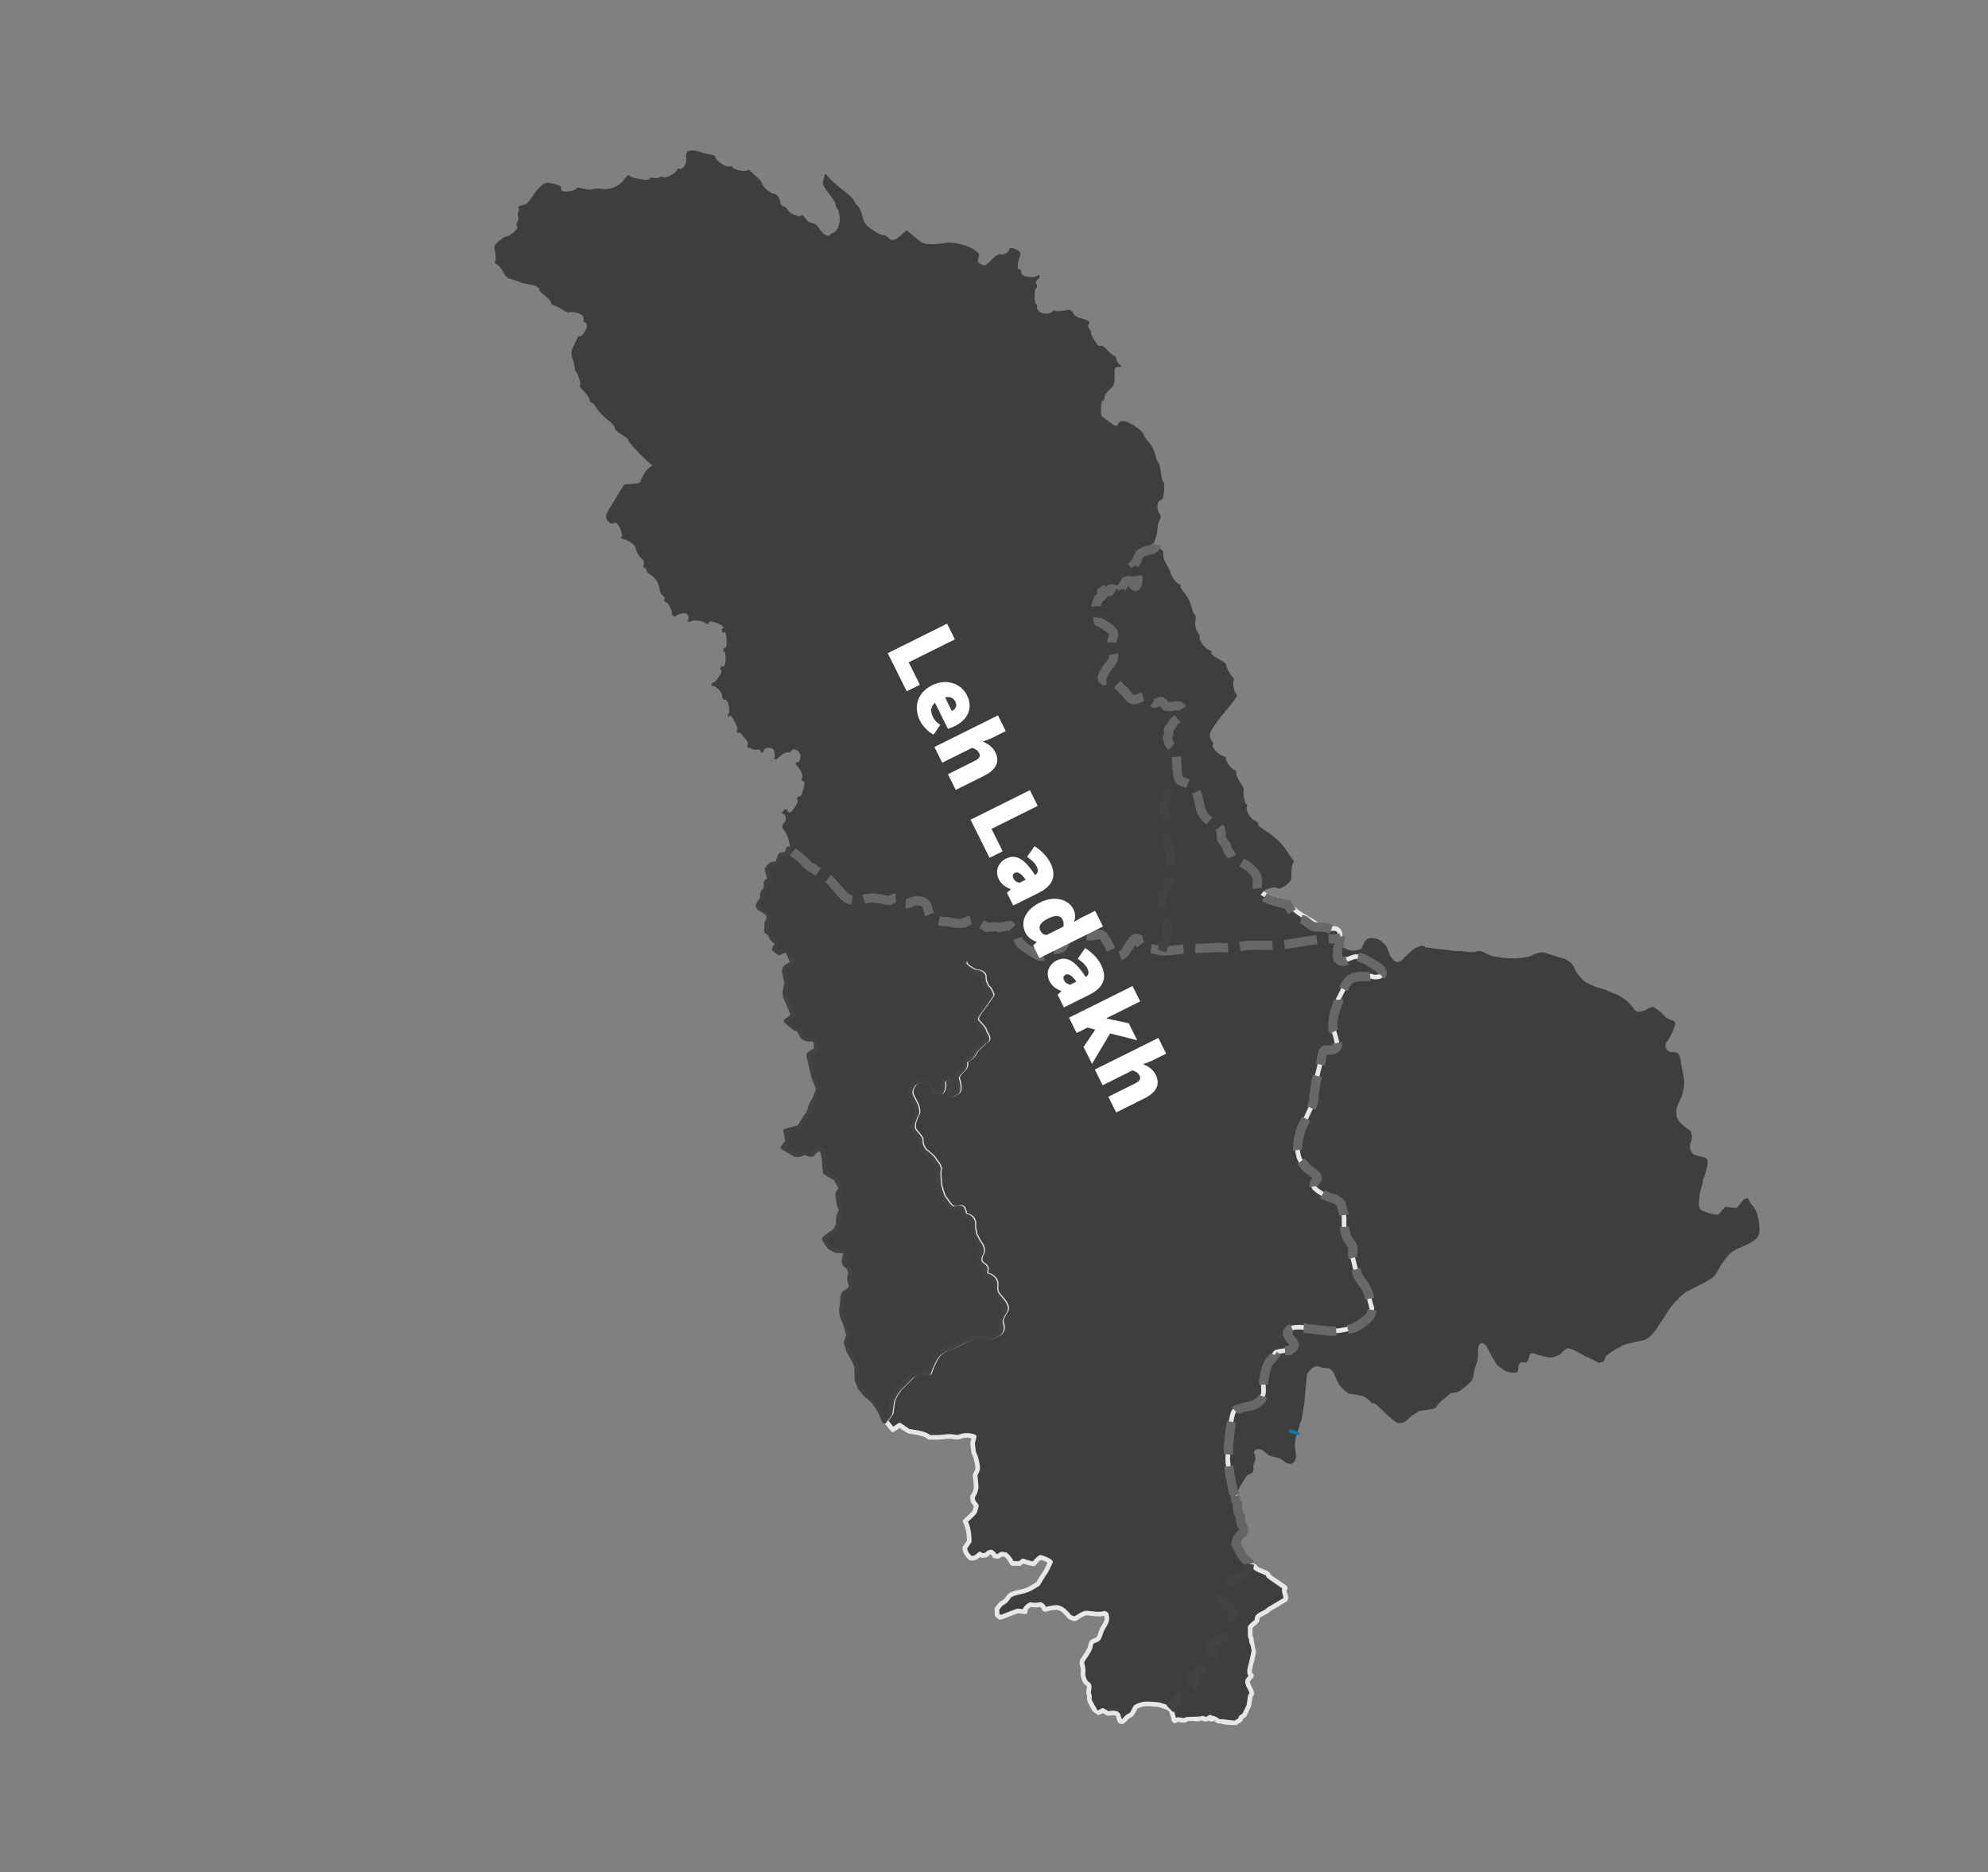 <svg width="858" height="808" viewBox="0 0 858 808" fill="none" xmlns="http://www.w3.org/2000/svg">
<rect x="0" y="0" width="858" height="808" fill="#808080" stroke="none"/>
<g clip-path="url(#clip0_1_2)">
<path fill-rule="evenodd" clip-rule="evenodd" d="M539.275 675.048C539.145 676.334 538.54 677.432 537.977 678.565C537.755 679.01 536.174 680.471 535.811 680.638C534.308 681.332 532.61 681.854 531.057 682.444C531.013 682.461 529.661 683.477 529.66 683.479C528.621 684.998 526.715 687.445 527.056 689.43C527.647 690.339 528.224 691.402 528.889 692.249L529.411 692.59C530.092 693.035 530.585 693.501 531.17 694.076C531.197 694.102 531.216 694.15 531.236 694.182C531.634 694.803 532.536 696.116 532.441 696.925C531.982 700.844 531.232 703.196 528.401 706.145C526.618 708.002 525.781 707.657 523.966 708.693C523.532 708.942 523.003 709.51 522.61 709.843C522.587 709.863 522.206 710.698 522.17 710.774C522.135 711.771 522.987 712.401 523.185 713.25C523.367 714.026 523.185 715.495 522.698 716.22C522.252 716.888 521.8 717.715 521.287 718.324C521.224 718.4 520.716 718.607 520.613 718.698C518.691 720.402 515.928 722.508 514.292 724.479L514.185 725.252C514.735 725.456 515.165 725.555 515.774 725.453L516.079 725.945L516.02 726.518C515.915 726.644 515.127 727.619 515.065 727.664C513.14 729.053 511.087 730.396 509.234 731.873C508.808 732.212 508.339 732.898 507.972 733.318C507.282 734.108 506.677 735.054 506.049 735.898C505.978 735.992 505.919 736.374 505.849 736.465C505.591 736.802 505.167 737.144 504.862 737.447C505.568 738.2 505.663 741.486 505.64 742.445C506.992 744.985 510.478 741.154 513.316 741.348C514.581 741.434 516.519 741.763 517.731 741.619C519.247 741.44 522.581 740.976 524.068 741.555C524.147 741.585 525.464 742.448 525.622 742.548C525.709 742.603 525.788 742.682 525.868 742.747C526.294 743.087 526.808 743.602 527.272 743.871C527.929 744.252 530.245 744.396 530.9 744.287C530.937 744.281 532.046 743.677 532.153 743.62L532.356 743.494C533.617 742.535 535.778 740.312 536.38 738.91C537.284 736.806 537.891 735.216 538.548 732.999C539.478 729.857 539.265 729.161 537.826 726.297C537.353 725.354 537.051 724.499 537.102 723.405C537.182 721.648 539.304 718.269 540.142 716.659C541.155 714.713 539.951 713.45 540.319 712.46C539.45 711.17 538.715 708.19 538.623 706.705C538.522 705.096 538.482 703.591 538.885 702.008L539.226 701.349C540.472 698.939 542.475 697.103 544.7 695.574C544.946 695.405 545.346 695.365 545.605 695.207C545.72 695.136 545.943 694.809 546.054 694.744L549.042 693.009C549.137 692.954 549.866 692.797 549.931 692.752C550.046 692.673 550.236 692.411 550.343 692.35C551.661 691.587 554.226 690.298 554.778 688.682L554.915 687.741C555.22 685.66 553.721 684.973 552.196 683.99C551.026 683.235 549.755 682.521 548.64 681.694C546.207 679.888 543.845 677.941 541.457 676.072C540.911 675.644 539.909 675.346 539.275 675.048Z" fill="#F5F5F5"/>
<path fill-rule="evenodd" clip-rule="evenodd" d="M578.103 407.319C577.847 408.169 577.376 409.031 577.282 409.874L577.215 411.739C577.192 412.362 577.169 413.166 577.419 413.776C577.718 414.033 578.063 414.411 578.392 414.602C580.668 415.924 583.951 412.507 585.824 412.897C589.212 413.601 592.301 415.879 595.171 417.663C596.178 418.288 597.139 420.293 596.019 421.174C595.879 421.283 595.685 421.485 595.512 421.521C594.467 421.739 592.867 421.908 591.919 421.282C591.592 421.665 588.186 421.4 587.56 421.384C587.346 421.611 586.641 421.635 586.423 421.406L586.199 421.465C583.266 422.226 582.698 422.07 581.046 424.426C580.719 424.892 580.473 425.462 580.204 425.965C580.173 426.023 580.2 426.346 580.168 426.408C579.358 428.011 578.538 429.61 577.738 431.218C577.795 431.47 577.826 431.742 577.735 431.982C575.938 436.683 575.186 438.826 575.268 443.642C575.282 444.477 575.851 445.168 576.052 445.765C576.392 446.776 576.628 447.872 576.91 448.903C577.446 450.866 577.618 451.911 575.661 452.848C574.706 453.306 573.286 453.352 572.279 453.027C571.878 453.043 571.138 453.607 571.034 453.899C570.651 454.979 570.49 456.328 570.238 457.46C569.655 460.073 569.034 462.646 568.36 465.236L568.312 465.417C567.855 467.165 567.687 469.016 567.422 470.803C567.324 471.459 567.104 472.388 567.084 473.078C567.076 473.335 567.223 473.654 567.199 473.905C567.124 474.696 566.778 475.634 566.587 476.42C566.571 476.486 566.563 476.573 566.534 476.634L563.125 484.018C562.637 485.072 561.595 486.868 561.324 487.917C560.814 489.897 560.218 491.8 560.154 493.857C560.13 494.623 559.978 495.539 560.098 496.292C560.39 498.131 560.656 500.239 561.941 501.698C562.452 502.278 562.951 502.631 563.323 503.32C563.94 504.467 568.533 506.648 568.512 508.455C568.386 509.335 567.576 509.839 567.318 510.584C566.795 512.091 567.096 512.63 568.33 513.599C568.687 513.88 569.027 514.121 569.411 514.366C570.167 514.846 570.993 515.483 571.788 515.878C573.258 516.607 574.978 516.931 576.457 517.646C576.893 517.858 577.352 518.21 577.766 518.471C578.065 518.66 578.545 519.145 578.687 519.44C578.94 519.966 580.253 524.695 580.233 525.318C580.187 526.751 580.207 529.759 580.444 531.176C580.564 531.897 580.901 532.729 581.11 533.438C581.57 534.995 582.843 536.185 583.608 537.561C584.106 538.457 583.591 541.113 583.869 542.381C584.103 543.447 585.665 550.055 586.164 550.85C587.048 552.259 588.117 553.625 589.077 554.988C589.269 555.26 589.411 555.643 589.564 555.944C590.939 558.636 590.818 559.123 591.558 562.251C591.717 562.919 591.993 563.35 592.008 564.115L592.29 564.445C592.217 565.374 591.86 567.161 591.262 567.955C590.444 569.04 589.76 569.513 588.674 570.346C587.983 570.876 587.2 571.611 586.456 572.045C583.828 573.579 580.934 573.894 578.004 574.329C576.683 574.524 575.058 574.576 573.744 574.433L564.094 573.387C563.703 573.345 563.19 572.973 562.808 572.955C560.741 572.859 558.467 572.608 556.599 573.748L555.775 574.926L555.727 575.941C556.135 576.642 556.487 577.369 557.017 577.982C557.687 578.757 558.316 579.236 558.603 580.192L558.166 581.536L556.59 582.804C554.706 582.982 552.936 583.077 551.104 583.622C550.494 583.804 550.164 584.509 549.979 585.078L550.059 585.129C549.734 585.624 549.378 586.014 548.942 586.401C547.568 587.619 547.567 588.216 546.75 589.918C546.709 590.003 546.597 590.195 546.577 590.278C546.33 591.256 545.361 595.061 545.382 595.92L545.453 598.948C545.469 599.602 545.553 600.352 545.503 600.999C545.452 601.646 544.684 603.725 544.324 604.154C544.3 604.182 542.301 605.812 542.239 605.85C541.752 606.15 540.918 606.369 540.372 606.583C539.196 607.044 537.75 607.001 536.541 607.406L533.831 608.313C533.74 608.344 533.481 608.405 533.421 608.464C533.339 608.543 532.681 609.166 532.652 609.212C531.58 611.018 530.791 618.66 530.478 621.152C530.319 622.429 530.183 623.804 530.156 625.078C530.148 625.411 530.256 625.763 530.249 626.096C530.211 627.804 529.885 629.652 530.118 631.357L530.967 637.55C530.984 637.678 531.155 637.931 531.181 638.066L532.257 643.683C532.268 643.743 533.108 645.259 533.198 645.424C533.239 645.379 533.477 645.14 533.494 645.101C533.895 644.2 534.261 643.16 534.738 642.304C535.722 640.542 536.893 638.822 537.957 637.104C538.279 636.583 539.944 635.849 540.48 635.668C541.694 633.598 540.493 633.441 541.183 631.675C542.027 629.514 542.116 629.101 541.138 626.762C541.219 626.315 541.777 625.747 542.145 625.526C543.132 625.095 544.415 625.51 545.217 626.129C545.422 626.287 547.638 628.016 547.704 628.046C549.244 628.754 551.172 628.889 552.723 629.581C553.08 629.74 553.215 629.944 553.53 630.177C555.197 631.407 555.636 631.945 557.597 631.691C558.04 631.496 558.621 630.934 558.814 630.508C559.96 627.982 558.994 626.579 558.865 623.989C558.751 621.708 559.605 618.976 560.338 616.803C560.499 616.327 560.742 615.865 560.888 615.386C560.975 615.099 560.958 614.758 561.049 614.472C561.28 613.741 561.68 613.013 561.873 612.275C561.992 611.816 561.932 611.241 562.014 610.767C562.048 610.568 562.209 610.357 562.238 610.159C562.398 609.06 562.47 607.8 562.759 606.734C562.99 605.879 562.886 605.941 562.951 605.239L563.952 594.345C564.089 592.861 564.675 592.051 565.712 591.049L566.597 590.194C566.656 590.154 567.865 589.689 568.01 589.631C568.755 589.335 569.988 590.057 570.672 590.231C571.555 590.457 572.709 590.419 573.633 590.506C574.136 590.786 575.309 591.874 575.56 592.415C576.284 593.979 576.954 595.81 577.817 597.288C578.375 598.243 581.062 600.993 582.221 601.45C582.362 601.506 582.456 601.486 582.606 601.509L584.685 601.824C586.206 602.054 587.626 602.184 588.999 602.924C589.451 603.168 590.121 603.619 590.514 603.949C590.753 604.149 591.72 605.239 591.874 605.336C592.377 605.652 593.211 605.668 593.729 605.971C593.798 606.011 594.971 607.103 595.107 607.227C597.714 609.6 600.156 612.208 603.101 614.152C603.75 614.277 605.305 614.095 605.864 613.819C607.386 613.07 608.377 611.603 609.75 610.657L611.3 609.752C611.697 609.52 612.283 609.217 612.613 608.837C614.136 608.614 617.991 608.315 619.421 607.726L619.584 607.516C620.403 606.459 621.109 605.426 622.137 604.571L625.861 601.47L626.186 601.245C627.854 601.007 628.685 600.89 629.425 600.567C630.243 600.209 630.95 599.597 632.55 598.288C633.379 597.61 634.533 596.686 635.173 595.796C636.113 594.489 636.086 591.928 636.584 590.332C636.893 589.34 637.275 588.354 637.618 587.372C638.297 585.428 637.07 580.923 639.149 579.698L640.051 579.62C640.245 579.755 641.051 580.294 641.079 580.33C642.307 581.875 643.002 583.861 643.958 585.566L645.39 587.899C645.669 588.354 645.774 588.647 646.106 589.066C646.148 589.119 647.682 590.33 647.836 590.453C649.619 591.883 652.633 592.931 654.819 592.186C655.711 591.349 654.877 589.439 655.784 588.381C656.559 587.765 657.66 587.947 658.569 588.038L659.226 587.623C659.708 586.661 660.135 585.421 660.227 584.341L660.565 584.096C660.702 584.089 661.775 584.023 661.842 584.037C662.416 584.151 663.009 584.541 663.581 584.697C665.137 585.121 666.754 585.437 668.327 585.804C670.085 586.214 672.537 584.952 673.907 584.044C673.926 584.001 674.056 583.676 674.075 583.659C674.81 583.025 675.685 582 676.71 581.871C678.167 581.688 683.337 584.883 684.73 585.639C684.8 585.677 685.109 585.653 685.198 585.688C686.397 586.167 687.6 586.931 688.748 587.527C689.097 587.707 689.437 587.875 689.721 588.156L690.244 588.211C690.496 587.971 691.329 587.85 691.65 587.832L692.342 587.238C692.398 587.079 692.998 585.31 693.022 585.289C694.651 583.884 696.568 582.822 698.376 581.659C698.476 581.595 698.875 581.549 698.992 581.484C699.285 581.321 699.538 580.995 699.834 580.845C701.057 580.227 703.929 579.437 705.317 579.327L705.665 579.031C706.834 579.014 709.441 578.453 710.416 577.989C711.66 577.397 713.518 575.51 714.339 574.317C716.367 571.372 718.302 568.412 720.202 565.382C721.085 563.975 722.232 562.752 723.309 561.487L723.609 561.394C723.882 561.075 724.492 560.554 724.51 560.093C725.427 559.384 727.196 557.799 728.072 557.347C730.716 555.978 737.754 552.713 739.552 550.964C740.993 549.563 741.716 547.699 742.744 546.031C743.521 544.77 744.407 543.65 745.329 542.491C745.954 541.706 746.668 540.884 747.509 540.306C750.363 538.345 753.562 537.622 756.418 535.781C759.576 533.745 759.506 531.92 759.31 528.479C759.303 528.36 759.309 528.222 759.286 528.106C758.629 524.904 758.539 523.24 756.621 520.587C756.323 520.175 755.872 519.821 755.596 519.399C755.141 518.702 754.764 517.868 754.364 517.133C753.912 517.239 752.903 517.369 752.568 517.717C752.327 517.968 752.073 518.524 751.676 518.557C751.336 519.03 749.979 521.152 749.488 521.286C748.925 521.447 745.626 520.881 744.875 520.778C743.373 521.511 742.851 523.35 741.403 524.231C740.099 524.375 734.415 522.719 733.764 521.875C732.961 519.812 733.235 519.277 733.465 517.145C733.562 516.259 733.591 515.295 733.76 514.425C734.029 513.038 734.61 511.675 734.849 510.286C734.915 509.903 734.83 509.418 734.926 509.048C734.96 508.919 735.318 508.405 735.381 508.237C735.738 507.29 736.017 506.286 736.331 505.323C736.756 504.017 737.3 501.496 736.755 500.303C736.579 499.919 736.045 499.714 735.692 499.556C734.527 499.25 731.326 498.67 730.516 497.844C730.459 497.785 729.731 496.604 729.639 496.459C729.625 496.436 729.59 496.401 729.583 496.375C729.355 495.442 729.278 494.59 729.501 493.626C729.612 493.146 729.964 492.67 730.069 492.189C730.083 492.125 730.238 490.342 730.235 490.277C730.225 490.074 729.785 488.302 729.609 488.165C728.531 487.322 725.391 484.975 724.56 483.812C724.099 483.168 723.767 482.062 723.428 481.311C723.659 480.358 723.446 479.802 723.524 479.12C723.734 477.261 724.837 475.372 725.586 473.702C725.723 473.397 725.802 473.029 725.906 472.706C727.595 467.457 726.782 465.402 725.69 459.909C725.399 458.446 725.337 454.546 723.444 454.246C722.645 454.119 721.804 453.918 720.994 454.085C720.18 453.812 719.08 452.905 718.889 452.023L718.854 451.047C718.845 450.787 718.92 450.001 719.147 449.771C719.213 449.705 719.756 449.174 719.777 449.135C720.447 447.893 721.235 446.623 721.823 445.345C722.275 444.363 722.599 443.214 722.97 442.193C722.978 442.17 723.01 442.117 723.008 442.094L722.918 441.278L722.37 440.565C721.203 440.275 719.371 439.583 718.524 438.619C716.936 436.809 715.642 435.898 713.67 434.627C711.783 434.455 711.425 435.339 709.957 436.096C709.386 436.39 707.04 436.787 706.335 436.571C705.041 435.528 704.168 434.041 703.071 432.816C701.65 431.229 699.412 430.189 697.627 429.077C697.582 429.049 697.512 429.033 697.461 429.015C696.441 428.641 695.26 428.335 694.298 427.859C694.117 427.769 693.952 427.562 693.769 427.483C692.408 426.895 690.813 426.539 689.398 426.088C687.971 425.631 686.542 424.919 685.152 424.348C683.413 423.635 681.151 420.544 680.047 419.299C680.046 419.254 680.055 418.912 680.044 418.891C678.288 415.326 678.251 415.397 674.901 413.619C674.866 413.6 674.803 413.599 674.765 413.591C672.154 413.045 669.692 412.143 667.16 411.304C665.304 410.69 664.89 411.09 662.894 411.541C662.856 411.549 662.799 411.553 662.764 411.57C659.95 413.022 658.787 413.173 655.636 413.484C653.626 413.683 651.546 413.502 649.523 413.476C649.003 413.47 648.561 413.289 648.053 413.219C645.499 412.866 644.476 412.947 641.956 411.828C640.308 411.097 640.852 410.8 638.5 410.438C637.359 410.263 637.296 410.731 636.498 410.813C635.178 410.948 633.738 410.876 632.426 410.724C632.136 410.69 631.91 410.525 631.593 410.517C630.304 410.482 629.003 410.486 627.716 410.414C626.594 410.351 625.45 410.038 624.321 409.928C621.527 409.653 618.772 409.398 616.007 408.908C615.955 408.898 615.596 408.963 615.523 408.973C613.657 407.49 612.72 408.31 610.811 409.193C609.547 409.778 607.087 412.364 605.986 413.363C605.93 413.413 605.871 413.676 605.817 413.719C605.03 414.338 604.065 415.341 602.952 415.208C601.57 414.928 600.182 413.057 599.707 411.798L598.756 409.276C598.223 407.865 596.302 406.106 594.97 405.465C593.474 404.744 590.819 404.326 589.515 405.709C588.772 406.496 588.155 408.243 587.71 409.243C587.34 409.664 586.643 409.894 586.135 409.992C583.159 410.566 582.51 410.352 579.825 408.923C579.272 408.628 578.445 407.832 578.103 407.319Z" fill="#3D3F3C"/>
<path d="M510.163 336.337C509.831 336.369 504.465 339.183 503.586 346.932C502.847 353.452 507.02 365.752 506.697 374.38C506.473 380.385 503.118 383.815 502.515 388.979C502.098 392.55 504.944 398.43 504.812 401.425C504.512 408.199 501.648 410.432 501.406 410.401C499.956 410.215 498.495 409.668 497.045 409.422C496.197 409.282 493.766 409.325 493.11 408.709L491.892 407.183C491.514 406.705 490.943 405.896 491.065 405.183C490.382 404.843 489.588 404.919 489.112 405.562C487.942 407.114 486.93 408.772 485.866 410.405C485.076 411.631 484.356 412.25 482.862 412.676C482.752 412.663 482.01 412.602 481.982 412.584C480.897 411.991 480.265 411.141 479.512 410.178C478.906 408.905 478.373 407.498 477.682 406.276C477.536 406.028 477.258 405.831 477.104 405.553C475.974 403.602 475.475 402.704 473.148 403.572C473.11 403.586 473.071 403.611 473.038 403.617C471.934 403.747 469.441 404.211 468.43 403.527C468.243 403.029 465.88 401.904 465.406 401.642C465.378 401.623 465.354 401.617 465.321 401.605C464.121 401.035 462.345 402.176 461.696 403.135C460.776 404.495 459.694 406.838 458.721 408.452C458.033 409.588 454.347 409.898 453.312 410.375C452.353 410.812 450.978 412.205 449.656 412.778C448.9 413.111 447.291 412.013 446.717 411.645C444.957 410.535 442.996 409.41 441.349 408.146C441.257 408.073 440.967 407.555 440.852 407.438C440.75 407.338 440.242 407.075 440.179 406.993C438.492 404.795 438.935 402.3 436.114 399.667L435.912 399.492C435.412 399.353 432.088 400.142 431.394 400.274C430.505 399.673 426.993 400.114 425.964 400.252C425.345 399.875 424.319 399.191 423.285 398.55L417.545 404.109L418.451 406.262L419.227 407.048L419.052 407.693C419.052 407.693 418.902 410.337 418.202 411.372C417.502 412.407 415.691 415.455 417.125 416.676C418.559 417.898 420.455 419.18 421.377 419.301C422.3 419.422 424.895 419.67 424.823 421.632C424.751 423.595 425.947 425.911 426.636 426.378C427.325 426.844 428.232 429.217 428.232 429.217L425.898 432.666L423.043 436.516C423.043 436.516 420.599 439.387 421.916 440.781C423.233 442.175 424.895 443.802 425.118 444.958C425.34 446.114 427.519 448.09 425.897 449.004C424.274 449.917 421.191 453.362 421.191 453.362C421.191 453.362 420.019 455.837 418.802 456.522C417.585 457.207 416.602 457.547 416.88 458.992C417.158 460.437 415.475 461.812 415.475 461.812C415.475 461.812 412.747 463.989 413.37 465.667C413.992 467.345 414.488 470.697 413.388 471.209C412.288 471.722 410.66 473.385 409.976 472.169C409.292 470.952 410.859 469.75 411.098 468.655C411.336 467.559 411.469 465.135 409.969 465.126C408.468 465.116 407.135 465.974 407.413 467.419C407.691 468.864 407.097 471.227 406.058 471.278C405.019 471.329 403.635 471.147 403.124 470.047C402.612 468.947 400.494 466.509 399.111 466.327C397.727 466.145 395.299 466.765 394.715 467.627C394.132 468.489 392.443 470.615 393.638 472.931C394.834 475.248 395.573 476.754 395.573 476.754C395.573 476.754 396.708 479.532 396.008 480.567C395.308 481.602 394.48 484.31 394.48 484.31C394.48 484.31 394.059 486.79 394.687 487.717C395.315 488.645 396.805 490.155 397.261 490.967C397.717 491.778 397.6 491.95 397.707 493.277C397.813 494.606 399.241 496.578 399.241 496.578C399.241 496.578 402.743 499.198 403.255 500.298C403.766 501.398 405.889 503.086 405.473 504.815C405.057 506.544 405.769 511.802 405.769 511.802C405.769 511.802 406.837 515.792 407.465 516.72C408.094 517.648 410.095 520.258 410.095 520.258C410.095 520.258 411.296 521.825 412.857 521.373C414.418 520.921 415.574 520.697 415.969 521.97C416.364 523.242 416.587 524.398 416.587 524.398C416.587 524.398 418.143 524.697 418.832 525.163C419.521 525.629 420.494 526.79 420.311 528.174C420.128 529.559 420.912 532.854 420.912 532.854L422.563 535.982C422.563 535.982 425.026 538.654 423.798 540.84C422.571 543.026 422.905 544.76 424.111 545.576C425.317 546.391 426.006 546.858 425.651 548.125C425.295 549.393 425.751 550.204 426.846 550.442C427.941 550.68 430.008 552.079 429.937 554.041C429.865 556.004 429.682 557.388 431.055 559.071C432.428 560.754 435.524 563.602 434.124 565.672C432.724 567.741 431.902 569.699 432.242 570.682C432.581 571.666 433.543 574.328 430.82 575.754C428.098 577.18 425.558 577.222 425.558 577.222L420.768 577.249C420.768 577.249 417.878 577.808 416.372 578.549C414.866 579.29 412.199 581.005 411.044 581.229C409.888 581.453 406.359 582.585 404.493 585.344C402.626 588.104 401.21 592.425 401.21 592.425L396.765 592.685C396.765 592.685 394.686 592.788 393.697 593.878C392.708 594.969 388.292 599.271 388.292 599.271C388.292 599.271 385.553 602.949 385.309 604.794C385.065 606.64 384.638 609.871 384.638 609.871L382.212 613.101L382.22 613.106C382.775 614.064 384.542 615.985 385.33 617.031C386.335 616.422 387.327 615.756 388.251 615.043C388.909 615.479 391.957 617.581 392.222 617.68L394.301 617.991C396.147 618.263 399.676 618.882 401.013 620.29C402.3 620.302 403.614 620.366 404.886 620.326C406.632 620.27 408.447 619.858 410.193 619.923C411.22 619.964 412.417 620.288 413.436 620.223C414.217 620.182 415.124 619.686 415.923 619.577C417.311 619.364 419.124 619.519 420.428 620.03C420.239 620.917 419.81 622.175 419.782 623.061C419.778 623.11 420.169 626.481 420.189 626.575C420.347 627.294 420.813 628.042 421.036 628.756C421.309 629.685 421.593 630.827 421.759 631.788C422.111 633.866 422.071 634 421.247 635.767C421.106 636.067 420.947 636.21 420.89 636.531C420.824 636.898 420.918 637.115 420.943 637.492C420.995 638.572 421.355 641.262 421.294 642.112C421.218 643.127 420.428 645.146 419.68 645.907L419.943 647.924L421.422 649.837L421.207 650.617L420.77 652.185C420.088 653.564 417.677 655.331 416.51 656.523C417.884 658.829 418.335 662.482 418.329 665.134L416.407 668.017C416.511 670.017 417.47 670.978 418.775 672.373C420.436 672.843 421.756 671.813 422.87 670.699L423.818 671.33L425.576 671.112L426.741 670.04L427.807 669.815C428.397 670.014 429.046 670.894 429.227 671.459L430.662 671.716L432.264 670.699L433.952 670.905C435.151 671.824 436.214 673.41 436.91 674.716L440.095 674.758L441.533 673.627C442.947 674.254 444.652 674.705 446.192 674.877C446.916 673.849 447.973 672.853 448.967 672.099C450.305 672.391 452.325 673.133 453.363 674.097C452.778 675.301 452.237 676.604 451.596 677.779C451.14 678.605 450.494 679.376 449.991 680.181C449.814 680.474 448.073 683.43 448.022 683.496C447.629 683.883 447.294 683.948 446.829 684.248C444.367 685.809 443.293 686.402 440.416 687.002C439.344 687.22 436.877 687.764 436.004 688.462C435.212 689.102 434.633 690.268 433.873 690.972C433.29 691.521 432.379 691.83 431.8 692.374L430.77 693.688L430.251 694.352L430.345 696.961L431.67 698.067C433.511 697.514 438.277 695.368 439.532 695.202C439.609 695.19 442.204 695.591 442.45 695.614C442.396 695.306 442.346 695.041 442.316 694.848C443.169 693.428 443.178 693.532 444.667 692.486C445.946 692.748 447.752 692.845 449.026 692.429C449.747 692.638 450.587 693.565 450.614 694.327L451.065 694.612C452.702 694.091 454.321 693.851 456.027 693.707C456.324 693.683 456.599 693.842 456.881 693.913C458.442 694.282 459.492 695.387 460.582 696.536C460.918 696.884 461.18 697.373 461.531 697.701C461.799 697.946 463.637 698.808 464.058 698.556C465.121 697.938 467.71 696.009 469.106 696.139C471.375 696.347 474.532 697.014 476.739 696.245L477.447 696.702C478.304 699.754 477.036 700.515 475.649 703.251C475.051 704.414 474.81 705.898 474.148 707.012C473.539 708.016 471.778 707.842 471.113 708.869C470.539 709.748 470.736 710.525 470.372 711.375C469.622 713.108 468.437 714.698 467.373 716.254C466.513 717.511 467.159 718.472 467.395 719.774C467.541 720.641 467.398 721.787 467.401 722.675C467.397 722.741 467.387 722.849 467.404 722.908C467.896 724.871 468.106 725.938 469.865 727.097C470.415 727.784 469.773 729.653 469.776 730.466C469.778 730.508 470.078 731.505 470.107 731.614C470.123 731.666 470.162 731.744 470.166 731.796C470.202 733.211 469.993 733.612 470.687 734.813C471.487 736.199 472.291 738.07 473.358 739.254C473.845 739.453 475.475 738.443 475.855 738.177L478.301 739.49C479.574 739.373 481.502 738.827 482.49 740.022C482.629 740.458 483.243 742.714 483.531 742.908L484.401 743.014C485.319 742.458 485.791 741.584 486.58 740.949C487.074 740.549 487.765 740.31 488.272 739.932C488.725 739.593 489.734 737.431 490.059 736.8C490.887 736.083 493.319 735.382 494.329 735.345C495.759 735.297 498.451 735.488 499.897 735.654C500.472 735.723 504.192 736.948 504.709 737.298C505.018 736.994 505.436 736.655 505.695 736.315C505.768 736.222 505.828 735.839 505.892 735.745C506.522 734.905 504.541 738.622 505.228 737.83C505.6 737.418 506.68 743.015 507.098 742.677C508.956 741.196 510.242 743.347 512.168 741.959C512.23 741.911 518.284 741.889 518.388 741.768L518.837 741.569L519.241 741.528C518.631 741.628 520.806 742.174 520.263 741.967L521.593 741.672C523.227 739.702 521.775 743.231 523.7 741.526C523.802 741.436 526.411 743.168 526.474 743.088C526.988 742.481 533.167 744.055 533.614 743.393C534.097 742.663 535.644 742.466 535.46 741.687C535.259 740.839 537.27 740.596 537.307 739.606C537.339 739.527 538.773 736.603 538.815 736.541C539.212 736.206 539.403 731.762 539.833 731.51C541.647 730.475 537.078 726.553 538.857 724.691C541.682 721.746 538.898 724.419 539.362 720.508C539.451 719.695 541.404 712.941 541.008 712.321C540.985 712.295 540.539 709.377 540.51 709.344C539.925 708.768 540.288 706.772 539.603 706.329L539.572 702.743C538.904 701.889 543.141 699.7 542.558 698.793C542.216 696.802 546.454 696.173 547.494 694.653C547.494 694.653 554.406 690.516 554.449 690.496C556.002 689.907 553.227 686.037 554.731 685.345C555.095 685.179 547.12 680.287 547.34 679.842C547.902 678.715 541.608 677.533 541.738 676.242C541.722 676.192 538.947 674.373 538.927 674.359C538.098 673.568 537.179 672.785 536.394 671.945C535.683 671.171 533.696 667.04 533.227 666.139C533.652 664.084 534.498 662.303 536.361 661.211C537.267 659.541 535.518 658.178 535.266 656.619C535.159 655.974 535.248 655.07 535.246 654.405C534.01 653.027 533.772 650.613 533.988 648.871C533.909 648.736 533.101 647.423 533.084 647.373C533.072 647.314 533.04 645.481 533.028 645.303C532.942 645.135 532.096 643.618 532.089 643.562L531.012 637.948C530.986 637.809 530.816 637.554 530.797 637.429L529.953 631.237C529.72 629.532 530.047 627.682 530.085 625.978C530.092 625.641 529.98 625.299 529.991 624.96C530.015 623.694 530.151 622.319 530.313 621.04C530.632 618.552 531.419 610.909 532.489 609.109C532.521 609.061 533.174 608.435 533.259 608.357C533.32 608.298 533.583 608.234 533.675 608.206L536.377 607.3C537.589 606.892 539.033 606.935 540.211 606.474C540.756 606.26 541.587 606.043 542.07 605.742C542.135 605.706 544.136 604.072 544.16 604.047C544.52 603.617 545.284 601.54 545.339 600.893C545.387 600.242 545.304 599.491 545.291 598.84L545.22 595.814C545.197 594.954 546.167 591.147 546.413 590.176C546.441 590.093 546.55 589.898 546.589 589.814C547.407 588.115 547.413 587.513 548.78 586.295C549.222 585.911 549.578 585.517 549.903 585.024L549.823 584.98C550.007 584.413 550.337 583.698 550.952 583.521C552.777 582.974 554.551 582.876 556.428 582.7L558.007 581.437L558.443 580.092C558.156 579.134 557.525 578.656 556.856 577.881C556.326 577.272 555.975 576.543 555.571 575.848L555.619 574.824L556.443 573.651C558.31 572.509 560.582 572.76 562.651 572.851C563.027 572.875 563.54 573.24 563.932 573.284L573.576 574.327C574.892 574.474 576.518 574.417 577.836 574.223C580.76 573.789 583.656 573.474 586.285 571.933C587.029 571.501 587.805 570.769 588.501 570.234C589.584 569.407 590.276 568.932 591.087 567.853C591.691 567.054 592.042 565.27 592.118 564.337L591.834 564.015C591.82 563.252 591.542 562.813 591.392 562.146C590.644 559.017 590.768 558.536 589.395 555.848C589.24 555.543 589.1 555.156 588.91 554.887C587.953 553.524 586.887 552.158 585.997 550.755C585.503 549.958 583.943 543.354 583.709 542.289C583.429 541.024 583.943 538.363 583.452 537.471C582.685 536.097 581.41 534.903 580.955 533.349C580.742 532.64 580.408 531.812 580.287 531.086C580.051 529.669 580.031 526.668 580.079 525.233C580.099 524.611 578.783 519.883 578.542 519.355C578.395 519.066 577.913 518.577 577.619 518.388C577.203 518.127 576.747 517.778 576.31 517.564C574.837 516.849 573.113 516.527 571.648 515.798C570.846 515.406 570.022 514.768 569.27 514.294C568.885 514.043 568.545 513.803 568.192 513.523C566.956 512.558 566.656 512.023 567.176 510.511C567.441 509.765 568.244 509.264 568.374 508.386C568.393 506.578 563.801 504.397 563.19 503.251C562.82 502.566 562.318 502.208 561.804 501.628C560.521 500.167 560.261 498.06 559.965 496.222C559.85 495.471 559.997 494.555 560.024 493.788C560.087 491.739 560.682 489.83 561.195 487.854C561.463 486.807 562.508 485.011 562.999 483.957L566.405 476.576C566.434 476.515 566.441 476.43 566.458 476.361C566.648 475.575 566.994 474.632 567.064 473.845C567.094 473.594 566.948 473.274 566.953 473.016C566.977 472.329 567.192 471.398 567.296 470.744C567.558 468.962 567.726 467.106 568.184 465.363L568.234 465.185C568.904 462.592 569.531 460.019 570.111 457.405C570.361 456.278 570.52 454.929 570.907 453.853C571.005 453.557 571.749 452.995 572.152 452.975C573.157 453.303 574.575 453.257 575.526 452.795C577.486 451.858 577.309 450.814 576.776 448.855C576.5 447.821 576.267 446.729 575.927 445.715C575.723 445.113 575.15 444.426 575.141 443.595C575.061 438.785 575.808 436.637 577.608 431.941C577.701 431.701 577.665 431.426 577.611 431.179C578.41 429.566 579.228 427.97 580.042 426.368C580.072 426.308 580.044 425.977 580.075 425.917C580.34 425.422 580.585 424.865 580.905 424.408C580.911 424.4 580.915 424.394 580.92 424.387C582.569 422.024 583.134 422.184 586.068 421.424L586.29 421.364C586.508 421.592 587.219 421.57 587.431 421.341C588.052 421.359 591.459 421.622 591.788 421.243C592.733 421.861 594.334 421.697 595.376 421.477C595.548 421.443 595.744 421.244 595.885 421.127C596.999 420.253 596.044 418.249 595.042 417.621C592.169 415.838 589.088 413.564 585.696 412.858C583.83 412.47 581.262 415.072 578.995 413.749C578.658 413.562 578.348 413.661 578.048 413.407C577.798 412.797 577.985 412.724 578.004 412.104L577.82 409.938C577.937 408.889 578.338 407.916 578.484 406.868C578.565 406.259 578.278 405.367 578.286 404.748C578.167 404.762 579.052 401.744 576.777 400.853C575.301 400.274 571.273 401.71 569.675 400.091C566.777 397.156 561.283 395.406 557.229 391.232C554.282 388.199 547.425 388.18 544.174 384.821C542.476 383.064 543.797 378.718 542.346 376.2C541.148 374.122 537.188 373.848 535.766 372.377C531.886 368.365 529.588 360.205 526.02 356.526C523.882 354.322 522.715 355.227 521.107 352.155C519.5 349.084 519.326 344.536 517.745 342.926C513.014 338.112 511.623 336.716 511.408 336.733" fill="#3D3F3C"/>
<path d="M510.163 336.337C509.831 336.369 504.465 339.183 503.586 346.932C502.847 353.452 507.02 365.752 506.697 374.38C506.473 380.385 503.118 383.815 502.515 388.979C502.098 392.55 504.944 398.43 504.812 401.425C504.512 408.199 501.648 410.432 501.406 410.401C499.956 410.215 498.495 409.668 497.045 409.422C496.197 409.282 493.766 409.325 493.11 408.709L491.892 407.183C491.514 406.705 490.943 405.896 491.065 405.183C490.382 404.843 489.588 404.919 489.112 405.562C487.942 407.114 486.93 408.772 485.866 410.405C485.076 411.631 484.356 412.25 482.862 412.676C482.752 412.663 482.01 412.602 481.982 412.584C480.897 411.991 480.265 411.141 479.512 410.178C478.906 408.905 478.373 407.498 477.682 406.276C477.536 406.028 477.258 405.831 477.104 405.553C475.974 403.602 475.475 402.704 473.148 403.572C473.11 403.586 473.071 403.611 473.038 403.617C471.934 403.747 469.441 404.211 468.43 403.527C468.243 403.029 465.88 401.904 465.406 401.642C465.378 401.623 465.354 401.617 465.321 401.605C464.121 401.035 462.345 402.176 461.696 403.135C460.776 404.495 459.694 406.838 458.721 408.452C458.033 409.588 454.347 409.898 453.312 410.375C452.353 410.812 450.978 412.205 449.656 412.778C448.9 413.111 447.291 412.013 446.717 411.645C444.957 410.535 442.996 409.41 441.349 408.146C441.257 408.073 440.967 407.555 440.852 407.438C440.75 407.338 440.242 407.075 440.179 406.993C438.492 404.795 438.935 402.3 436.114 399.667L435.912 399.492C435.412 399.353 432.088 400.142 431.394 400.274C430.505 399.673 426.993 400.114 425.964 400.252C425.345 399.875 424.319 399.191 423.285 398.55L417.545 404.109L418.451 406.262L419.227 407.048L419.052 407.693C419.052 407.693 418.902 410.337 418.202 411.372C417.502 412.407 415.691 415.455 417.125 416.676C418.559 417.898 420.455 419.18 421.377 419.301C422.3 419.422 424.895 419.67 424.823 421.632C424.751 423.595 425.947 425.911 426.636 426.378C427.325 426.844 428.232 429.217 428.232 429.217L425.898 432.666L423.043 436.516C423.043 436.516 420.599 439.387 421.916 440.781C423.233 442.175 424.895 443.802 425.118 444.958C425.34 446.114 427.519 448.09 425.897 449.004C424.274 449.917 421.191 453.362 421.191 453.362C421.191 453.362 420.019 455.837 418.802 456.522C417.585 457.207 416.602 457.547 416.88 458.992C417.158 460.437 415.475 461.812 415.475 461.812C415.475 461.812 412.747 463.989 413.37 465.667C413.992 467.345 414.488 470.697 413.388 471.209C412.288 471.722 410.66 473.385 409.976 472.169C409.292 470.952 410.859 469.75 411.098 468.655C411.336 467.559 411.469 465.135 409.969 465.126C408.468 465.116 407.135 465.974 407.413 467.419C407.691 468.864 407.097 471.227 406.058 471.278C405.019 471.329 403.635 471.147 403.124 470.047C402.612 468.947 400.494 466.509 399.111 466.327C397.727 466.145 395.299 466.765 394.715 467.627C394.132 468.489 392.443 470.615 393.638 472.931C394.834 475.248 395.573 476.754 395.573 476.754C395.573 476.754 396.708 479.532 396.008 480.567C395.308 481.602 394.48 484.31 394.48 484.31C394.48 484.31 394.059 486.79 394.687 487.717C395.315 488.645 396.805 490.155 397.261 490.967C397.717 491.778 397.6 491.95 397.707 493.277C397.813 494.606 399.241 496.578 399.241 496.578C399.241 496.578 402.743 499.198 403.255 500.298C403.766 501.398 405.889 503.086 405.473 504.815C405.057 506.544 405.769 511.802 405.769 511.802C405.769 511.802 406.837 515.792 407.465 516.72C408.094 517.648 410.095 520.258 410.095 520.258C410.095 520.258 411.296 521.825 412.857 521.373C414.418 520.921 415.574 520.697 415.969 521.97C416.364 523.242 416.587 524.398 416.587 524.398C416.587 524.398 418.143 524.697 418.832 525.163C419.521 525.629 420.494 526.79 420.311 528.174C420.128 529.559 420.912 532.854 420.912 532.854L422.563 535.982C422.563 535.982 425.026 538.654 423.798 540.84C422.571 543.026 422.905 544.76 424.111 545.576C425.317 546.391 426.006 546.858 425.651 548.125C425.295 549.393 425.751 550.204 426.846 550.442C427.941 550.68 430.008 552.079 429.937 554.041C429.865 556.004 429.682 557.388 431.055 559.071C432.428 560.754 435.524 563.602 434.124 565.672C432.724 567.741 431.902 569.699 432.242 570.682C432.581 571.666 433.543 574.328 430.82 575.754C428.098 577.18 425.558 577.222 425.558 577.222L420.768 577.249C420.768 577.249 417.878 577.808 416.372 578.549C414.866 579.29 412.199 581.005 411.044 581.229C409.888 581.453 406.359 582.585 404.493 585.344C402.626 588.104 401.21 592.425 401.21 592.425L396.765 592.685C396.765 592.685 394.686 592.788 393.697 593.878C392.708 594.969 388.292 599.271 388.292 599.271C388.292 599.271 385.553 602.949 385.309 604.794C385.065 606.64 384.638 609.871 384.638 609.871L382.212 613.101L382.22 613.106C382.775 614.064 384.542 615.985 385.33 617.031C386.335 616.422 387.327 615.756 388.251 615.043C388.909 615.479 391.957 617.581 392.222 617.68L394.301 617.991C396.147 618.263 399.676 618.882 401.013 620.29C402.3 620.302 403.614 620.366 404.886 620.326C406.632 620.27 408.447 619.858 410.193 619.923C411.22 619.964 412.417 620.288 413.436 620.223C414.217 620.182 415.124 619.686 415.923 619.577C417.311 619.364 419.124 619.519 420.428 620.03C420.239 620.917 419.81 622.175 419.782 623.061C419.778 623.11 420.169 626.481 420.189 626.575C420.347 627.294 420.813 628.042 421.036 628.756C421.309 629.685 421.593 630.827 421.759 631.788C422.111 633.866 422.071 634 421.247 635.767C421.106 636.067 420.947 636.21 420.89 636.531C420.824 636.898 420.918 637.115 420.943 637.492C420.995 638.572 421.355 641.262 421.294 642.112C421.218 643.127 420.428 645.146 419.68 645.907L419.943 647.924L421.422 649.837L421.207 650.617L420.77 652.185C420.088 653.564 417.677 655.331 416.51 656.523C417.884 658.829 418.335 662.482 418.329 665.134L416.407 668.017C416.511 670.017 417.47 670.978 418.775 672.373C420.436 672.843 421.756 671.813 422.87 670.699L423.818 671.33L425.576 671.112L426.741 670.04L427.807 669.815C428.397 670.014 429.046 670.894 429.227 671.459L430.662 671.716L432.264 670.699L433.952 670.905C435.151 671.824 436.214 673.41 436.91 674.716L440.095 674.758L441.533 673.627C442.947 674.254 444.652 674.705 446.192 674.877C446.916 673.849 447.973 672.853 448.967 672.099C450.305 672.391 452.325 673.133 453.363 674.097C452.778 675.301 452.237 676.604 451.596 677.779C451.14 678.605 450.494 679.376 449.991 680.181C449.814 680.474 448.073 683.43 448.022 683.496C447.629 683.883 447.294 683.948 446.829 684.248C444.367 685.809 443.293 686.402 440.416 687.002C439.344 687.22 436.877 687.764 436.004 688.462C435.212 689.102 434.633 690.268 433.873 690.972C433.29 691.521 432.379 691.83 431.8 692.374L430.77 693.688L430.251 694.352L430.345 696.961L431.67 698.067C433.511 697.514 438.277 695.368 439.532 695.202C439.609 695.19 442.204 695.591 442.45 695.614C442.396 695.306 442.346 695.041 442.316 694.848C443.169 693.428 443.178 693.532 444.667 692.486C445.946 692.748 447.752 692.845 449.026 692.429C449.747 692.638 450.587 693.565 450.614 694.327L451.065 694.612C452.702 694.091 454.321 693.851 456.027 693.707C456.324 693.683 456.599 693.842 456.881 693.913C458.442 694.282 459.492 695.387 460.582 696.536C460.918 696.884 461.18 697.373 461.531 697.701C461.799 697.946 463.637 698.808 464.058 698.556C465.121 697.938 467.71 696.009 469.106 696.139C471.375 696.347 474.532 697.014 476.739 696.245L477.447 696.702C478.304 699.754 477.036 700.515 475.649 703.251C475.051 704.414 474.81 705.898 474.148 707.012C473.539 708.016 471.778 707.842 471.113 708.869C470.539 709.748 470.736 710.525 470.372 711.375C469.622 713.108 468.437 714.698 467.373 716.254C466.513 717.511 467.159 718.472 467.395 719.774C467.541 720.641 467.398 721.787 467.401 722.675C467.397 722.741 467.387 722.849 467.404 722.908C467.896 724.871 468.106 725.938 469.865 727.097C470.415 727.784 469.773 729.653 469.776 730.466C469.778 730.508 470.078 731.505 470.107 731.614C470.123 731.666 470.162 731.744 470.166 731.796C470.202 733.211 469.993 733.612 470.687 734.813C471.487 736.199 472.291 738.07 473.358 739.254C473.845 739.453 475.475 738.443 475.855 738.177L478.301 739.49C479.574 739.373 481.502 738.827 482.49 740.022C482.629 740.458 483.243 742.714 483.531 742.908L484.401 743.014C485.319 742.458 485.791 741.584 486.58 740.949C487.074 740.549 487.765 740.31 488.272 739.932C488.725 739.593 489.734 737.431 490.059 736.8C490.887 736.083 493.319 735.382 494.329 735.345C495.759 735.297 498.451 735.488 499.897 735.654C500.472 735.723 504.192 736.948 504.709 737.298C505.018 736.994 505.436 736.655 505.695 736.315C505.768 736.222 505.828 735.839 505.892 735.745C506.522 734.905 504.541 738.622 505.228 737.83C505.6 737.418 506.68 743.015 507.098 742.677C508.956 741.196 510.242 743.347 512.168 741.959C512.23 741.911 518.284 741.889 518.388 741.768L518.837 741.569L519.241 741.528C518.631 741.628 520.806 742.174 520.263 741.967L521.593 741.672C523.227 739.702 521.775 743.231 523.7 741.526C523.802 741.436 526.411 743.168 526.474 743.088C526.988 742.481 533.167 744.055 533.614 743.393C534.097 742.663 535.644 742.466 535.46 741.687C535.259 740.839 537.27 740.596 537.307 739.606C537.339 739.527 538.773 736.603 538.815 736.541C539.212 736.206 539.403 731.762 539.833 731.51C541.647 730.475 537.078 726.553 538.857 724.691C541.682 721.746 538.898 724.419 539.362 720.508C539.451 719.695 541.404 712.941 541.008 712.321C540.985 712.295 540.539 709.377 540.51 709.344C539.925 708.768 540.288 706.772 539.603 706.329L539.572 702.743C538.904 701.889 543.141 699.7 542.558 698.793C542.216 696.802 546.454 696.173 547.494 694.653C547.494 694.653 554.406 690.516 554.449 690.496C556.002 689.907 553.227 686.037 554.731 685.345C555.095 685.179 547.12 680.287 547.34 679.842C547.902 678.715 541.608 677.533 541.738 676.242C541.722 676.192 538.947 674.373 538.927 674.359C538.098 673.568 537.179 672.785 536.394 671.945C535.683 671.171 533.696 667.04 533.227 666.139C533.652 664.084 534.498 662.303 536.361 661.211C537.267 659.541 535.518 658.178 535.266 656.619C535.159 655.974 535.248 655.07 535.246 654.405C534.01 653.027 533.772 650.613 533.988 648.871C533.909 648.736 533.101 647.423 533.084 647.373C533.072 647.314 533.04 645.481 533.028 645.303C532.942 645.135 532.096 643.618 532.089 643.562L531.012 637.948C530.986 637.809 530.816 637.554 530.797 637.429L529.953 631.237C529.72 629.532 530.047 627.682 530.085 625.978C530.092 625.641 529.98 625.299 529.991 624.96C530.015 623.694 530.151 622.319 530.313 621.04C530.632 618.552 531.419 610.909 532.489 609.109C532.521 609.061 533.174 608.435 533.259 608.357C533.32 608.298 533.583 608.234 533.675 608.206L536.377 607.3C537.589 606.892 539.033 606.935 540.211 606.474C540.756 606.26 541.587 606.043 542.07 605.742C542.135 605.706 544.136 604.072 544.16 604.047C544.52 603.617 545.284 601.54 545.339 600.893C545.387 600.242 545.304 599.491 545.291 598.84L545.22 595.814C545.197 594.954 546.167 591.147 546.413 590.176C546.441 590.093 546.55 589.898 546.589 589.814C547.407 588.115 547.413 587.513 548.78 586.295C549.222 585.911 549.578 585.517 549.903 585.024L549.823 584.98C550.007 584.413 550.337 583.698 550.952 583.521C552.777 582.974 554.551 582.876 556.428 582.7L558.007 581.437L558.443 580.092C558.156 579.134 557.525 578.656 556.856 577.881C556.326 577.272 555.975 576.543 555.571 575.848L555.619 574.824L556.443 573.651C558.31 572.509 560.582 572.76 562.651 572.851C563.027 572.875 563.54 573.24 563.932 573.284L573.576 574.327C574.892 574.474 576.518 574.417 577.836 574.223C580.76 573.789 583.656 573.474 586.285 571.933C587.029 571.501 587.805 570.769 588.501 570.234C589.584 569.407 590.276 568.932 591.087 567.853C591.691 567.054 592.042 565.27 592.118 564.337L591.834 564.015C591.82 563.252 591.542 562.813 591.392 562.146C590.644 559.017 590.768 558.536 589.395 555.848C589.24 555.543 589.1 555.156 588.91 554.887C587.953 553.524 586.887 552.158 585.997 550.755C585.503 549.958 583.943 543.354 583.709 542.289C583.429 541.024 583.943 538.363 583.452 537.471C582.685 536.097 581.41 534.903 580.955 533.349C580.742 532.64 580.408 531.812 580.287 531.086C580.051 529.669 580.031 526.668 580.079 525.233C580.099 524.611 578.783 519.883 578.542 519.355C578.395 519.066 577.913 518.577 577.619 518.388C577.203 518.127 576.747 517.778 576.31 517.564C574.837 516.849 573.113 516.527 571.648 515.798C570.846 515.406 570.022 514.768 569.27 514.294C568.885 514.043 568.545 513.803 568.192 513.523C566.956 512.558 566.656 512.023 567.176 510.511C567.441 509.765 568.244 509.264 568.374 508.386C568.393 506.578 563.801 504.397 563.19 503.251C562.82 502.566 562.318 502.208 561.804 501.628C560.521 500.167 560.261 498.06 559.965 496.222C559.85 495.471 559.997 494.555 560.024 493.788C560.087 491.739 560.682 489.83 561.195 487.854C561.463 486.807 562.508 485.011 562.999 483.957L566.405 476.576C566.434 476.515 566.441 476.43 566.458 476.361C566.648 475.575 566.994 474.632 567.064 473.845C567.094 473.594 566.948 473.274 566.953 473.016C566.977 472.329 567.192 471.398 567.296 470.744C567.558 468.962 567.726 467.106 568.184 465.363L568.234 465.185C568.904 462.592 569.531 460.019 570.111 457.405C570.361 456.278 570.52 454.929 570.907 453.853C571.005 453.557 571.749 452.995 572.152 452.975C573.157 453.303 574.575 453.257 575.526 452.795C577.486 451.858 577.309 450.814 576.776 448.855C576.5 447.821 576.267 446.729 575.927 445.715C575.723 445.113 575.15 444.426 575.141 443.595C575.061 438.785 575.808 436.637 577.608 431.941C577.701 431.701 577.665 431.426 577.611 431.179C578.41 429.566 579.228 427.97 580.042 426.368C580.072 426.308 580.044 425.977 580.075 425.917C580.34 425.422 580.585 424.865 580.905 424.408C580.911 424.4 580.915 424.394 580.92 424.387C582.569 422.024 583.134 422.184 586.068 421.424L586.29 421.364C586.508 421.592 587.219 421.57 587.431 421.341C588.052 421.359 591.459 421.622 591.788 421.243C592.733 421.861 594.334 421.697 595.376 421.477C595.548 421.443 595.744 421.244 595.885 421.127C596.999 420.253 596.044 418.249 595.042 417.621C592.169 415.838 589.088 413.564 585.696 412.858C583.83 412.47 581.262 415.072 578.995 413.749C578.658 413.562 578.348 413.661 578.048 413.407C577.798 412.797 577.985 412.724 578.004 412.104L577.82 409.938C577.937 408.889 578.338 407.916 578.484 406.868C578.565 406.259 578.278 405.367 578.286 404.748C578.167 404.762 579.052 401.744 576.777 400.853C575.301 400.274 571.273 401.71 569.675 400.091C566.777 397.156 561.283 395.406 557.229 391.232C554.282 388.199 547.425 388.18 544.174 384.821C542.476 383.064 543.797 378.718 542.346 376.2C541.148 374.122 537.188 373.848 535.766 372.377C531.886 368.365 529.588 360.205 526.02 356.526C523.882 354.322 522.715 355.227 521.107 352.155C519.5 349.084 519.326 344.536 517.745 342.926C513.014 338.112 511.623 336.716 511.408 336.733" stroke="#E7E7E7" stroke-width="2" stroke-linejoin="round"/>
<path d="M431.774 570.887C432.113 571.871 433.075 574.533 430.352 575.959C427.63 577.385 425.09 577.427 425.09 577.427L420.3 577.454C420.3 577.454 417.41 578.013 415.904 578.754C414.399 579.495 411.732 581.21 410.576 581.434C409.42 581.658 405.891 582.79 404.025 585.549C402.158 588.309 400.742 592.63 400.742 592.63L396.297 592.89C396.297 592.89 394.218 592.993 393.229 594.083C392.241 595.174 387.824 599.476 387.824 599.476C387.824 599.476 385.085 603.153 384.841 604.999C384.597 606.845 384.17 610.075 384.17 610.075L381.745 613.304C381.154 612.29 380.8 611.064 380.273 610.015C379.486 608.428 378.093 606.046 376.904 604.76C375.783 603.548 374.352 602.561 373.203 601.381L371.869 599.714C371.604 599.394 371.412 599.245 371.194 598.887C371.158 598.821 369.939 595.976 369.937 595.963C369.599 593.894 369.953 591.6 369.65 589.526L368.952 587.826C368.176 585.943 366.896 584.343 366.072 582.519L365.478 580.428L365.181 579.381L366.202 576.12C365.872 574.912 365.593 573.647 365.214 572.456C364.481 570.184 363.048 567.743 363.119 565.277C363.143 564.54 363.428 563.737 363.499 562.992C363.604 561.886 363.618 560.741 363.674 559.63L364.239 558.145L364.287 558.165L367.33 556.07C367.33 556.07 367.259 554.143 366.975 553.448C366.692 552.754 366.501 550.614 366.912 550.006C367.318 549.407 366.674 547.211 365.985 546.745C365.295 546.279 364.805 545.696 364.439 545.317C364.06 544.941 364.283 542.949 364.893 541.482C365.516 540.012 363.058 539.738 361.882 539.816C360.691 539.897 359.231 538.909 358.314 538.408C357.391 537.916 355.711 534.636 355.711 534.636C355.711 534.636 358.15 532.516 359.457 531.892C360.756 531.262 362.1 528.532 361.827 526.708C361.549 524.892 363.071 522.271 363.071 522.271C363.071 522.271 362.96 521.693 362.448 520.592C361.936 519.492 361.78 517.124 361.558 515.968C361.335 514.812 363.114 512.748 363.114 512.748C363.114 512.748 361.513 510.288 361.118 509.387C360.718 508.494 359.568 507.967 358.995 507.699C358.417 507.44 356.177 505.925 356.177 505.925C356.177 505.925 355.743 502.112 355.775 501.128C355.815 500.149 354.829 496.215 354.829 496.215L352.756 495.938C352.756 495.938 351.163 497.374 350.696 498.063C350.229 498.753 347.032 497.345 347.032 497.345C347.032 497.345 344.593 499.094 342.905 498.072C341.203 497.052 337.929 495.209 337.929 495.209L339.907 492.657L339.107 488.093L344.947 486.514C344.947 486.514 348.184 481.162 348.59 480.934C348.995 480.706 349.502 479.037 349.741 477.942C349.979 476.847 351.289 474.716 351.522 474.371C351.756 474.026 353.227 469.994 353.227 469.994L351.186 464.843C351.186 464.843 349.319 456.661 349.061 455.733C348.812 454.81 350.546 454.104 351.013 453.785C351.474 453.475 352.25 453.246 352.229 452.729C352.2 452.206 352.195 449.438 352.195 449.438C352.195 449.438 351.416 448.911 350.817 448.506C350.21 448.095 349.804 448.694 348.248 448.396C346.692 448.097 346.064 447.17 345.269 445.375C344.474 443.58 344.097 444.331 343.257 443.894C342.43 443.455 339.334 440.606 339.334 440.606L342.406 438.292C342.406 438.292 341.921 437.329 341.465 436.147C341.015 434.956 340.082 432.446 339.398 431.23C338.714 430.013 338.807 428.567 338.786 428.05C338.757 427.528 339.563 424.303 339.563 424.303C339.563 424.303 339.001 422.163 338.583 419.989C338.167 417.828 339.582 417.026 340.078 416.859C340.566 416.686 342.112 415.337 342.112 415.337C342.112 415.337 340.749 412.154 340.177 411.144C339.61 410.126 338.687 410.004 337.876 410.461C337.065 410.918 336.309 411.293 336.309 411.293L334.186 409.605C334.186 409.605 334.541 408.708 335.145 407.992C335.763 407.273 334.756 406.34 334.157 405.935C333.55 405.524 332.951 404.748 332.694 403.82C332.445 402.897 330.748 401.869 330.748 401.869C330.748 401.869 330.931 400.114 330.916 399.217C330.886 398.324 330.982 398.005 331.708 396.737C332.443 395.474 330.863 393.903 330.346 393.553C329.829 393.204 329.079 392.828 328.045 392.128C327.011 391.429 327.078 390.588 327.366 390.161C327.661 389.726 328.944 387.829 328.944 387.829C328.944 387.829 329.122 387.195 329.072 386.156C329.021 385.116 329.75 384.604 330.217 383.914C330.684 383.224 330.745 382.763 330.549 381.373C330.361 379.989 332.206 380.232 332.206 380.232L331.983 378.705C331.983 378.705 331.649 377.342 331.254 376.069C330.859 374.796 331.26 374.948 331.843 374.085C332.426 373.223 333.237 372.766 334.449 372.832C335.66 372.897 336.077 371.168 336.432 369.9C336.787 368.632 337.62 368.692 338.694 368.784C339.754 368.879 340.175 366.399 340.175 366.399L340.399 366.218C340.817 366.804 341.284 367.359 341.762 367.814C343.247 369.231 345.046 370.367 346.567 371.757C346.855 372.032 347.028 372.501 347.315 372.787C347.866 373.308 348.603 373.871 349.219 374.326C349.424 374.486 349.798 374.718 350.039 374.819C350.106 374.854 350.404 374.844 350.453 374.876C351.161 375.417 351.877 376.021 352.616 376.52C354.194 377.588 355.848 378.365 357.305 379.643C359.636 381.692 363.146 387.123 365.747 388.266C366.514 388.603 369.223 388.889 370.037 388.844C371.261 388.788 372.382 388.23 373.55 388.014C374.296 387.875 375.125 387.853 375.891 387.776C375.967 387.767 376.062 387.744 376.136 387.753C377.389 387.909 378.654 388.041 379.898 388.224C380.856 388.369 381.792 388.691 382.744 388.825C384.223 389.02 385.263 387.3 387.052 387.877C387.602 388.06 388.191 388.436 388.734 388.702C389.039 388.856 389.484 390.013 390.312 390.241C392.38 390.495 393.268 388.251 397.116 389.185C398.808 389.595 399.447 390.489 399.9 392.032C400.29 393.372 400.585 395.695 401.948 396.504C403.895 397.65 404.286 397.503 406.547 397.977C406.645 397.993 407.03 397.87 407.139 397.886L410.079 398.205C410.191 398.219 410.535 398.452 410.645 398.466C411.962 398.613 414.693 399.063 416.011 398.347C416.792 397.918 417.728 397.394 418.623 397.278L420.129 397.371C420.81 397.57 421.823 398.134 422.821 398.749L417.081 404.309L417.987 406.461L418.762 407.247L418.588 407.893C418.588 407.893 418.438 410.537 417.738 411.571C417.038 412.606 415.227 415.654 416.661 416.876C418.095 418.097 419.991 419.379 420.913 419.501C421.836 419.622 424.431 419.869 424.359 421.832C424.287 423.794 425.483 426.111 426.172 426.577C426.861 427.043 427.768 429.416 427.768 429.416L425.434 432.865L422.579 436.715C422.579 436.715 420.135 439.586 421.452 440.98C422.769 442.374 424.431 444.001 424.654 445.157C424.876 446.313 427.055 448.29 425.433 449.203C423.81 450.117 420.727 453.561 420.727 453.561C420.727 453.561 419.555 456.036 418.338 456.721C417.121 457.406 416.138 457.747 416.416 459.192C416.694 460.637 415.011 462.012 415.011 462.012C415.011 462.012 412.283 464.188 412.906 465.866C413.528 467.544 414.024 470.896 412.924 471.409C411.823 471.921 410.196 473.585 409.512 472.369C408.828 471.152 410.395 469.949 410.634 468.854C410.872 467.759 411.005 465.335 409.505 465.325C408.004 465.316 406.671 466.173 406.949 467.618C407.227 469.063 406.633 471.426 405.594 471.477C404.555 471.528 403.171 471.346 402.66 470.246C402.148 469.146 400.03 466.708 398.647 466.526C397.263 466.344 394.834 466.964 394.251 467.826C393.668 468.689 391.979 470.814 393.174 473.131C394.37 475.448 395.109 476.953 395.109 476.953C395.109 476.953 396.244 479.732 395.544 480.766C394.844 481.801 394.016 484.509 394.016 484.509C394.016 484.509 393.595 486.989 394.223 487.917C394.851 488.844 396.341 490.355 396.797 491.166C397.253 491.977 397.136 492.15 397.243 493.477C397.349 494.805 398.777 496.777 398.777 496.777C398.777 496.777 402.279 499.397 402.791 500.497C403.302 501.597 405.425 503.285 405.009 505.014C404.593 506.744 405.305 512.002 405.305 512.002C405.305 512.002 406.373 515.992 407.001 516.92C407.63 517.847 409.631 520.458 409.631 520.458C409.631 520.458 410.832 522.024 412.393 521.572C413.954 521.12 415.11 520.896 415.505 522.169C415.9 523.442 416.123 524.598 416.123 524.598C416.123 524.598 417.679 524.896 418.368 525.362C419.057 525.829 420.03 526.989 419.847 528.374C419.664 529.758 420.448 533.054 420.448 533.054L422.099 536.182C422.099 536.182 424.562 538.853 423.334 541.039C422.107 543.225 422.441 544.959 423.647 545.775C424.853 546.591 425.542 547.057 425.187 548.325C424.831 549.593 425.287 550.404 426.382 550.642C427.477 550.879 429.544 552.278 429.473 554.241C429.401 556.203 429.218 557.587 430.591 559.27C431.964 560.953 435.06 563.802 433.66 565.871C432.26 567.941 431.435 569.904 431.774 570.887Z" fill="#3D3F3C" stroke="#424242" stroke-width="2" stroke-linejoin="round"/>
<path d="M556.341 617.373L560.726 618.892" stroke="#0978AB" stroke-width="1.417" stroke-miterlimit="3.864" stroke-linejoin="round"/>
<path d="M533.198 645.425C533.204 645.608 533.24 647.443 533.257 647.503C533.269 647.548 534.083 648.867 534.16 648.994C533.947 650.743 534.183 653.155 535.421 654.533C535.427 655.203 535.333 656.108 535.44 656.756C535.698 658.31 537.44 659.676 536.538 661.343C534.669 662.436 533.826 664.222 533.399 666.277C533.865 667.175 535.856 671.309 536.576 672.082C537.358 672.923 538.279 673.708 539.112 674.503C539.126 674.518 539.26 674.998 539.275 675.048" stroke="#646464" stroke-width="3.969" stroke-miterlimit="3.864" stroke-linejoin="round"/>
<path d="M539.275 675.048C539.144 676.334 538.54 677.432 537.977 678.565C537.755 679.01 536.174 680.471 535.811 680.638C534.308 681.332 532.61 681.854 531.057 682.444C531.012 682.461 529.661 683.477 529.66 683.479C528.621 684.998 526.715 687.445 527.056 689.43C527.647 690.339 528.224 691.402 528.889 692.249L529.411 692.59C530.092 693.035 530.585 693.501 531.17 694.076C531.197 694.102 531.216 694.15 531.236 694.182C531.634 694.803 532.536 696.116 532.441 696.925C531.982 700.844 531.232 703.196 528.401 706.145C526.618 708.002 525.781 707.657 523.966 708.693C523.532 708.942 523.003 709.51 522.61 709.843C522.587 709.863 522.206 710.698 522.17 710.774C522.135 711.771 522.987 712.401 523.185 713.25C523.367 714.026 523.185 715.495 522.698 716.22C522.252 716.888 521.8 717.715 521.287 718.324C521.224 718.4 520.716 718.607 520.613 718.698C518.691 720.402 515.928 722.508 514.292 724.479L514.185 725.252C514.735 725.456 515.165 725.555 515.774 725.453L516.079 725.945L516.02 726.518C515.915 726.644 515.127 727.619 515.065 727.664C513.14 729.053 511.087 730.396 509.234 731.873C508.808 732.212 508.339 732.898 507.972 733.318C507.282 734.108 506.677 735.054 506.049 735.898C505.978 735.992 505.919 736.374 505.849 736.465C505.591 736.802 505.167 737.144 504.862 737.447" stroke="#424242" stroke-width="3.969" stroke-miterlimit="3.864" stroke-dasharray="14.17 5.1"/>
<path d="M439.48 108.236C437.544 106.926 435.671 106.571 435.632 107.506C435.579 108.8 433.342 110.164 431.95 109.753C431.056 109.489 429.787 110.25 427.923 112.17C425.493 114.674 425.012 114.875 423.423 114.048C421.98 113.297 421.77 112.778 422.308 111.299C422.898 109.677 422.666 109.27 420.208 107.608C417.29 105.634 410.281 104.121 407.63 104.893C406.808 105.133 404.42 105.342 402.322 105.359C398.762 105.388 398.266 105.188 394.9 102.371L391.294 99.353L388.748 101.628C386.173 103.931 384.445 104.168 383.204 102.391C382.829 101.855 381.968 101.471 381.291 101.537C380.614 101.604 378.486 100.565 376.562 99.23C373.459 97.077 372.962 96.393 372.175 93.192C371.687 91.207 370.76 89.225 370.115 88.789C369.47 88.353 368.844 87.486 368.724 86.861C368.603 86.237 367.112 84.641 365.408 83.315C360.917 79.818 358.555 77.716 357.248 76.055C356.243 74.777 356.056 74.779 355.785 76.074C355.614 76.89 355.307 78.075 355.103 78.708C354.885 79.38 355.981 81.379 357.734 83.51C359.386 85.519 360.708 87.676 360.672 88.305C360.636 88.934 360.91 89.654 361.282 89.906C361.653 90.157 362.146 91.757 362.375 93.463C362.781 96.475 361.235 100.2 359.435 100.547C359.014 100.629 358.455 101.014 358.191 101.404C357.468 102.473 354.852 100.91 353.577 98.648C352.755 97.19 351.962 96.562 350.65 96.33C349.408 96.11 348.439 95.432 347.528 94.141C346.496 92.68 346.092 92.441 345.679 93.05C345.018 94.028 340.289 91.907 339.862 90.44C339.688 89.842 338.935 89.212 338.189 89.038C337.368 88.847 336.808 88.19 336.768 87.372C336.683 85.597 335.287 83.677 334.047 83.626C332.578 83.566 329.028 80.534 328.895 79.226C328.831 78.6 327.877 77.359 326.774 76.469C325.67 75.579 324.383 74.388 323.913 73.822C323.443 73.256 322.852 73.099 322.599 73.473C322.003 74.354 316.728 73.299 316.235 72.2C316.027 71.738 315.374 71.577 314.784 71.842C313.527 72.408 308.726 69.236 308.782 67.876C308.806 67.286 307.873 66.825 306.036 66.519C304.505 66.265 302.95 65.914 302.581 65.74C300.791 64.891 297.736 64.662 296.814 65.305C296.216 65.724 295.946 66.871 296.172 68.04C296.63 70.415 294.965 73.247 293.334 72.868C292.705 72.722 292.177 72.909 292.162 73.284C292.112 74.488 287.367 77.131 286.413 76.486C285.905 76.143 285.066 76.158 284.548 76.52C284.03 76.882 282.971 76.991 282.197 76.762C281.422 76.534 280.555 76.692 280.269 77.114C279.983 77.537 278.94 77.752 277.952 77.593C273.74 76.913 271.765 76.317 271.458 75.635C271.278 75.234 270.48 75.87 269.684 77.047C267.469 80.321 263.733 82.028 259.871 81.532C258.01 81.293 256.116 81.357 255.66 81.675C255.205 81.993 253.47 81.868 251.804 81.396C250.138 80.925 248.762 80.865 248.745 81.265C248.704 82.262 243.822 83.129 242.663 82.345C242.146 81.995 241.921 81.417 242.162 81.06C242.618 80.386 241.013 79.696 237.22 78.938C234.905 78.475 232.397 80.55 229.304 85.487C228.069 87.46 227.083 88.238 225.412 88.561C223.973 88.839 223.375 89.253 223.734 89.722C224.041 90.123 224.054 90.805 223.761 91.238C223.468 91.671 223.408 92.643 223.628 93.398C223.848 94.154 223.68 95.286 223.256 95.914C222.831 96.542 222.757 97.241 223.091 97.467C224.31 98.291 220.451 101.988 218.211 102.142C217.883 102.164 216.613 103.005 215.387 104.01C213.3 105.721 213.194 106.027 213.73 108.804C214.044 110.435 214.027 112.176 213.691 112.672C213.315 113.228 213.559 113.746 214.327 114.024C215.012 114.271 216.255 115.72 217.089 117.242C218.47 119.765 218.869 120.079 221.608 120.794C223.261 121.226 224.767 121.756 224.955 121.972C225.142 122.189 226.487 122.492 227.943 122.645C230.67 122.932 233.315 124.258 232.775 125.067C232.607 125.319 233.705 126.47 235.215 127.625C236.724 128.78 237.941 130.153 237.919 130.676C237.898 131.2 238.266 131.644 238.739 131.663C239.211 131.682 240.893 132.505 242.475 133.49C244.058 134.475 245.478 135.096 245.631 134.87C246.024 134.289 249.739 134.99 251.083 135.899C251.7 136.317 252.073 137.225 251.912 137.917C251.751 138.609 251.91 139.119 252.266 139.05C252.621 138.981 253.073 139.478 253.269 140.154C253.685 141.583 251.146 145.692 250.229 145.072C249.889 144.842 249.339 145.367 249.008 146.24C248.676 147.112 247.889 148.783 247.258 149.952C246.437 151.472 246.399 152.898 247.128 154.957C247.689 156.54 248.127 158.322 248.103 158.917C248.078 159.512 248.27 160.148 248.53 160.331C249.391 160.936 250.946 166.211 250.343 166.482C250.017 166.628 250.726 167.678 251.917 168.816C253.109 169.953 254.214 171.559 254.373 172.384C254.532 173.21 255.042 173.901 255.506 173.92C255.97 173.939 256.922 175.007 257.623 176.294C258.324 177.581 260.333 179.701 262.089 181.006C263.97 182.404 265.261 183.848 265.233 184.523C265.202 185.286 266.249 186.307 268.379 187.588C270.135 188.645 271.409 189.751 271.21 190.045C270.863 190.557 278.979 199.083 281.32 200.667C296.391 218.092 284.007 187.587 276.252 208.156C276.059 208.426 274.447 208.731 272.671 208.836L269.442 209.026L266.552 213.719C264.962 216.299 263.149 219.26 262.523 220.298C261.896 221.337 261.481 222.752 261.599 223.442C261.858 224.937 264.161 226.656 264.746 225.791C264.973 225.456 265.594 225.478 266.128 225.839C267.542 226.796 269.073 231.355 268.123 231.783C267.588 232.023 267.92 232.31 269.096 232.623C271.372 233.229 274.276 235.303 274.311 236.348C274.355 237.7 275.961 240.467 277.181 241.292C277.841 241.739 278.106 242.715 277.803 243.576C277.512 244.402 277.661 245.094 278.134 245.114C278.607 245.133 278.978 245.537 278.959 246.012C278.939 246.487 279.54 247.26 280.293 247.731C282.823 249.311 284.231 251.32 284.533 253.778C284.698 255.12 285.394 256.597 286.079 257.06C286.78 257.535 287.053 258.301 286.705 258.814C286.651 258.895 286.571 258.929 286.502 258.984L286.818 259.226C286.843 259.522 286.894 259.73 286.942 259.949C287.172 259.793 287.444 259.757 287.774 259.98C288.887 260.733 290.331 264.339 290.04 265.432L291.476 266.17L291.477 266.167C292.278 264.984 295.378 264.237 296.458 264.967C296.809 265.205 297.15 265.948 297.215 266.618C297.272 267.202 296.941 267.696 296.53 268.045C296.998 268.157 297.487 268.287 297.97 268.414C297.998 268.365 297.985 268.333 298.02 268.282C298.726 267.237 303.992 267.876 304.529 269.071C304.563 269.145 304.546 269.184 304.571 269.252C304.733 269.244 304.908 269.21 305.061 269.219C305.269 269.231 305.509 269.295 305.726 269.316C305.753 268.819 306.043 268.345 306.673 268.224C307.206 268.121 308.753 268.552 310.112 269.182C312.051 270.08 312.449 270.526 311.958 271.252C311.834 271.435 311.601 271.55 311.333 271.632L311.935 273.192C311.979 273.152 312.013 273.084 312.059 273.052C313.006 272.404 313.229 272.792 313.526 275.603C313.718 277.426 313.61 279.122 313.284 279.372C312.921 279.65 312.599 279.723 312.306 279.681C312.265 280.144 312.228 280.596 312.173 281.062C312.304 281.094 312.425 281.086 312.577 281.188C313.382 281.733 313.401 286.145 312.602 287.325C312.22 287.89 311.787 287.786 311.411 287.411L310.676 288.769C311.761 289.512 311.681 289.996 310.086 292.355C308.875 294.145 308.18 294.733 307.568 294.543L307.032 295.54L307.149 296.044C307.309 296.022 307.464 295.997 307.674 296.006C309.222 296.07 312.29 299.575 311.639 300.536C311.599 300.596 311.538 300.617 311.489 300.662C311.517 300.699 311.602 300.767 311.627 300.802C311.638 300.818 311.951 301.44 312.204 301.934C312.527 301.773 312.966 301.837 313.51 302.205C314.46 302.848 315.197 307.065 314.532 308.049C314.409 308.23 314.265 308.25 314.128 308.314C314.208 308.751 314.253 309.265 314.382 309.595C315.247 308.336 315.425 308.485 317.282 311.85C318.35 313.786 318.539 314.896 317.881 315.357C317.848 315.379 317.831 315.38 317.8 315.401C317.856 315.504 317.913 315.601 317.968 315.703C318.137 316.012 318.327 316.292 318.499 316.596C318.573 316.485 318.635 316.389 318.701 316.292C319.127 315.662 319.965 316.47 322.311 319.77C322.958 320.68 322.97 321.408 322.361 321.858C322.606 322.234 322.812 322.653 323.038 323.063C323.321 322.586 323.751 322.393 324.16 322.956C324.475 323.39 325.504 323.651 326.447 323.535C327.772 323.372 328.214 323.599 328.394 324.537C328.408 324.61 328.367 324.668 328.366 324.738C328.41 324.731 328.471 324.725 328.515 324.718C328.812 324.671 329.196 324.582 329.497 324.53C329.478 323.37 330.566 322.576 332.164 322.742C333.618 322.892 333.993 323.291 334.332 325.053C334.618 326.533 334.459 327.11 333.747 327.337L335.041 327.807C335.439 327.387 336.026 326.864 337.077 326.004C338.339 324.973 339.75 324.386 340.213 324.699C340.361 324.799 340.524 324.82 340.688 324.808C340.922 324.648 341.151 324.458 341.384 324.311C341.451 324.223 341.546 324.195 341.597 324.084C342.365 322.4 345.374 323.983 345.452 326.112C345.485 327.005 345.269 328.093 344.973 328.531C344.648 329.011 344.194 329.004 343.794 328.792C343.575 329.364 343.47 329.647 343.324 330.026C344.555 330.548 346.394 333.489 346.327 335.109C346.301 335.726 346.104 336.049 345.824 336.168C345.98 336.468 346.105 336.786 346.264 337.084C346.502 337.04 346.747 337.096 347.002 337.269C347.548 337.638 346.633 341.795 345.703 343.169C345.213 343.893 344.768 343.915 344.463 343.536C344.424 343.633 344.389 343.745 344.349 343.839C344.184 344.236 344.018 344.534 343.851 344.873C344.575 344.957 344.491 346.27 343.081 348.354C341.744 350.331 340.988 350.925 340.355 350.497C339.825 350.139 339.62 349.781 339.657 349.321L338.433 349.235C338.427 349.599 338.293 349.978 337.825 350.305C337.164 350.767 337.204 351.067 337.953 351.24C339.205 351.531 339.635 353.724 338.655 354.821C337.277 356.363 337.249 357.087 338.511 358.497C339.229 359.299 340.038 361.111 340.31 362.523C347.617 395.55 419.204 424.665 475.483 421.491C511.054 419.486 539.304 391.539 545.168 384.893C546.059 383.576 550.121 382.492 551.264 383.265C552.765 384.281 557.955 380.356 557.451 378.587C557.082 377.293 557.479 373.24 558.059 372.383C558.407 371.869 558.415 371.262 558.077 371.033C557.739 370.805 556.655 369.313 555.669 367.718C553.394 364.04 550.535 361.282 546.025 358.414C543.823 357.014 542.632 355.898 542.907 355.492C543.173 355.098 542.654 354.581 541.617 354.204C539.634 353.483 537.332 349.327 538.202 348.04C538.506 347.591 538.402 347.209 537.971 347.191C537.228 347.161 536.263 341.744 536.846 340.873C536.997 340.646 536.249 339.148 535.184 337.543C534.119 335.937 533.368 334.108 533.514 333.477C533.661 332.846 533.383 332.313 532.896 332.293C531.736 332.246 528.606 328.173 529.132 327.396C529.358 327.062 528.852 326.591 527.998 326.339C525.708 325.662 522.731 322.451 523.433 321.414C523.762 320.928 523.663 320.28 523.214 319.976C522.764 319.672 522.285 318.637 522.149 317.676C521.895 315.882 523.855 312.951 531.524 303.662C533.736 300.983 534.268 299.979 533.685 299.584C532.64 298.877 531.751 294.711 532.43 293.707C532.73 293.263 532.587 292.638 532.113 292.318C531.128 291.651 528.833 287.259 529.188 286.72C529.317 286.524 527.834 285.471 525.893 284.38C523.502 283.036 522.515 282.171 522.833 281.701C523.123 281.272 522.652 280.77 521.602 280.388C519.926 279.779 517.132 275.72 517.755 274.8C517.926 274.547 517.485 273.519 516.775 272.513C516.029 271.457 515.672 269.637 515.931 268.202C516.176 266.837 516.013 265.473 515.567 265.172C515.122 264.87 514.505 263.317 514.197 261.72C513.889 260.122 512.624 257.619 511.384 256.156C510.145 254.694 509.311 253.23 509.533 252.903C509.754 252.576 509.396 252.184 508.738 252.031C507.643 251.776 505.05 247.986 504.98 246.536C504.09 244.151 502.062 242.156 502.045 239.464C502.062 238.317 501.836 237.424 501.543 237.481C501.25 237.537 500.822 236.961 500.592 236.2C500.245 235.054 500.123 235.025 499.88 236.028C499.522 237.512 497.691 238.44 497.214 237.38C497.024 236.956 497.435 235.391 498.129 233.903C498.823 232.414 499.451 229.938 499.524 228.4C499.597 226.862 500.059 225.006 500.551 224.274C501.089 223.476 501.061 222.458 500.48 221.722C499.026 219.883 499.254 216.328 500.855 215.862C501.851 215.572 502.194 214.68 502.412 211.824C502.566 209.808 502.403 208.045 502.049 207.905C501.696 207.766 501.232 205.956 501.017 203.884C500.803 201.811 500.327 199.912 499.96 199.664C499.592 199.415 498.947 197.777 498.526 196.025C498.105 194.272 496.817 191.834 495.663 190.608C494.509 189.381 493.581 187.996 493.6 187.528C493.651 186.305 488.128 182.393 485.566 181.837C483.942 181.485 483.207 181.745 482.658 182.863C481.983 184.236 481.699 184.2 479.242 182.429C477.768 181.367 476.174 180.186 475.701 179.805C474.773 179.058 475.119 172.225 476.053 172.856C476.362 173.066 476.641 172.523 476.673 171.649C476.714 170.536 477.387 169.469 478.928 168.078C480.913 166.285 481.117 165.729 481.051 162.27C480.98 158.546 481.024 158.441 482.748 158.35C484.478 158.258 484.49 158.235 483.239 157.362C482.535 156.87 481.897 155.831 481.82 155.054C481.744 154.277 481.362 153.627 480.972 153.611C480.582 153.595 479.268 152.525 478.052 151.233C476.48 149.562 475.585 148.998 474.952 149.283C474.318 149.568 473.568 148.881 472.341 146.889C471.393 145.353 470.754 143.896 470.92 143.651C471.085 143.407 470.771 142.693 470.221 142.066C469.67 141.44 469.515 140.49 469.875 139.957C470.658 138.8 469.934 138.23 466.623 137.392C464.788 136.929 463.883 136.333 463.125 135.092C462.231 133.629 461.734 133.497 459.194 134.044C457.596 134.389 455.928 134.428 455.489 134.131C455.05 133.835 454.418 133.995 454.084 134.489C453.191 135.809 449.351 135.548 448.197 134.088C447.66 133.407 447.392 132.594 447.603 132.282C447.814 131.97 447.646 131.483 447.23 131.197C446.199 130.492 446.249 124.663 447.289 124.195C447.749 123.988 447.793 123.345 447.387 122.764C446.872 122.026 447.052 121.35 447.984 120.515C449.45 119.202 448.805 118.154 447.214 119.265C446.667 119.647 445.072 119.733 443.669 119.455C441.44 119.015 441.065 118.738 440.701 117.273C440.473 116.351 440.142 115.809 439.966 116.068C439.078 117.381 438.998 113.527 439.871 111.513C440.674 109.664 440.593 108.989 439.48 108.236Z" fill="#3D3F3C"/>
<path d="M342.186 367.561C343.673 368.981 345.474 370.119 346.991 371.511C347.284 371.779 347.46 372.257 347.747 372.535C348.296 373.066 349.036 373.622 349.648 374.081C349.856 374.237 350.233 374.471 350.469 374.576C350.539 374.607 350.847 374.599 350.891 374.633C351.6 375.174 352.311 375.779 353.049 376.278C354.633 377.349 356.286 378.122 357.746 379.405C360.073 381.452 363.587 386.881 366.193 388.031C366.96 388.369 369.669 388.653 370.484 388.614C371.712 388.554 372.83 387.994 373.997 387.782C374.746 387.647 375.58 387.623 376.341 387.547C376.416 387.539 376.518 387.512 376.592 387.522C377.842 387.68 379.107 387.808 380.352 387.997C381.305 388.143 382.249 388.466 383.203 388.593C384.677 388.79 385.726 387.073 387.509 387.653C388.064 387.834 388.655 388.213 389.192 388.478C389.505 388.634 389.948 389.789 390.779 390.019C392.844 390.272 393.735 388.024 397.587 388.962C399.276 389.373 399.915 390.265 400.371 391.814C400.764 393.15 401.058 395.478 402.423 396.284C404.367 397.433 404.758 397.283 407.021 397.759C407.12 397.78 407.502 397.657 407.622 397.67L410.56 397.991C410.674 398.003 411.01 398.238 411.124 398.251C412.44 398.397 415.178 398.851 416.491 398.132C417.273 397.703 418.214 397.179 419.108 397.062L420.61 397.155C421.982 397.573 424.776 399.494 425.985 400.239C427.017 400.1 430.528 399.66 431.42 400.266C432.115 400.126 435.439 399.343 435.943 399.481L436.142 399.661C438.969 402.29 438.529 404.787 440.211 406.989C440.274 407.072 440.784 407.335 440.888 407.437C441 407.547 441.289 408.07 441.38 408.14C443.027 409.405 444.991 410.528 446.755 411.644C447.332 412.009 448.936 413.109 449.696 412.778C451.016 412.202 452.393 410.811 453.353 410.373C454.393 409.898 458.08 409.59 458.764 408.456C459.742 406.837 460.825 404.492 461.742 403.133C462.402 402.154 464.249 400.978 465.456 401.643C465.927 401.903 468.293 403.027 468.478 403.531C469.496 404.217 471.993 403.75 473.091 403.618C473.126 403.614 473.17 403.588 473.203 403.576C475.529 402.708 476.029 403.605 477.158 405.56C477.316 405.834 477.592 406.03 477.735 406.282C478.429 407.504 478.97 408.91 479.57 410.186C480.324 411.151 480.959 411.994 482.046 412.594C482.074 412.61 482.815 412.673 482.922 412.684C484.421 412.264 485.137 411.64 485.933 410.413C486.991 408.781 488.009 407.124 489.175 405.567C489.653 404.929 490.448 404.855 491.132 405.194C491.008 405.905 491.583 406.717 491.96 407.191L493.177 408.719C493.833 409.337 496.269 409.288 497.122 409.435C498.57 409.684 500.033 410.225 501.484 410.415C502.475 410.545 506.317 410.086 507.567 409.968C510.191 409.72 512.915 409.318 515.551 409.207C516.33 409.174 517.122 409.323 517.907 409.283L526.12 408.862C526.377 408.849 526.536 408.964 526.772 408.987C527.916 409.095 529.257 408.9 530.415 408.86L530.539 408.855C531.387 408.825 532.292 408.851 533.133 408.764C534.812 408.591 536.509 408.184 538.189 408.067C541.733 407.82 545.351 408.093 548.909 407.956C550.435 407.897 551.973 407.727 553.496 407.612C554.852 407.511 556.184 407.423 557.528 407.204C560.513 406.717 563.495 406.194 566.486 405.743C569.406 405.303 572.411 405.351 575.349 405.143C576.363 405.071 577.394 404.897 578.406 404.777" stroke="#686868" stroke-width="3.969" stroke-miterlimit="3.864" stroke-dasharray="14.17 5.1"/>
<path d="M501.486 410.42C501.486 410.42 504.145 402.563 503.935 400.532C503.726 398.501 502.868 395.087 502.33 393.542C501.792 391.998 500.158 388.059 502.331 385.515C504.504 382.97 505.327 379.748 505.382 377.661C505.437 375.573 504.99 370.548 505.182 369.261C505.374 367.974 503.576 362.272 503.576 362.272C503.576 362.272 503.295 354.997 503.067 353.662C502.839 352.327 501.935 348.646 502.502 347.14C503.068 345.634 503.799 341.878 504.877 340.954C505.954 340.03 509.282 336.8 509.282 336.8" stroke="#424242" stroke-width="3.969" stroke-miterlimit="3.864" stroke-dasharray="14.17 5.1"/>
<path d="M499.173 235.09C498.568 237.169 497.16 237.016 495.216 237.494C495.087 237.526 494.928 237.615 494.803 237.667C494.137 237.942 493.337 238.191 492.709 238.532L491.806 239.293C490.956 240.735 490.929 242.07 489.555 243.433L490.869 244.892C491.084 245.871 490.662 246.698 490.67 247.63C490.675 248.151 491.157 248.808 490.893 249.338L491.113 249.701C491.142 250.539 490.974 252.569 490.077 253.041L489.392 252.821C488.867 252.04 488.452 251.086 487.634 250.601C487.069 250.618 486.416 250.685 485.876 250.87C485.442 251.805 484.813 252.822 484.117 253.592L484.635 255.051L484.276 256.123C482.567 255.747 481.134 254.171 479.96 254.077L479.334 254.238L478.676 255.321C478.107 255.402 476.751 255.357 476.289 254.918L475.499 255.493L475.767 257.028C475.399 257.555 474.743 258.154 474.143 258.407C473.823 259.255 473.364 260.205 473.137 261.075C472.881 262.056 474.084 263.487 474.11 264.385C474.153 265.906 473.368 266.843 474.143 268.321C475.772 269.116 479.721 271.302 480.542 273.127C480.548 273.247 480.6 274.108 480.589 274.156C480.31 275.301 479.773 276.4 479.872 277.634C480.012 279.381 480.404 281.212 480.663 282.951L480.59 283.803C480.42 285.823 479.058 286.402 478.041 287.92C477.165 289.228 476.086 290.907 475.706 292.464L475.871 293.195L476.551 293.755C480.781 293.129 481.98 295 484.727 297.867C484.81 297.954 485.144 298.086 485.212 298.167L487.785 301.268C488.458 302.08 489.881 302.022 490.762 301.703C491.218 301.538 491.586 301.209 492.069 301.066L493.343 300.687C494.914 300.221 496.745 302.888 498.148 303.485C499.16 303.571 500.701 302.433 501.435 302.851C502.168 303.367 502.752 304.194 503.335 304.856C505.141 305.204 506.933 304.508 508.768 304.636C509.815 305.315 510.448 305.861 510.412 307.291C510.063 309.036 507.622 310.369 506.541 311.628C506.124 312.113 505.873 312.888 505.495 313.42C505.111 313.961 504.473 314.334 504.234 314.989L504.513 316.482L503.841 318.331L504.443 320.626C504.454 320.665 504.554 320.777 504.58 320.815C504.81 321.138 505.056 321.572 505.322 321.859C506.414 323.031 507.502 323.489 507.618 325.293L508.132 333.289C508.2 334.349 508.579 335.98 509.277 336.8C510.683 337.794 513.199 337.924 514.608 339.43C518.225 343.295 516.848 347.799 519.434 351.778C520.152 352.883 521.235 353.689 522.24 354.51L522.354 354.569C523.786 355.316 525.718 356.029 526.575 357.51C526.721 358.164 526.925 358.856 527.023 359.516C527.156 360.415 527.018 361.381 527.358 362.259C527.797 363.392 529.015 364.132 529.317 365.187C530.119 367.999 529.838 366.651 531.213 368.79C531.475 369.197 531.586 369.839 531.874 370.214C532.67 371.246 534.003 371.216 535.058 371.722C536.107 372.225 537.171 372.973 538.178 373.569C539.125 374.13 539.998 374.983 540.758 375.76C544.519 379.603 541.151 382.572 543.511 385.462C543.688 385.679 543.809 385.959 544.044 386.111C544.651 386.504 545.338 387.05 545.981 387.364C549.043 388.859 552.287 389.563 555.563 390.392C555.765 390.603 556.129 390.88 556.273 391.129C556.794 392.026 557.307 393.132 557.918 393.959C558.316 394.499 560.139 396.1 560.796 396.42C561.462 396.744 562.391 396.851 563.016 397.223C564.006 397.812 564.84 398.839 566.197 399.599C566.237 399.621 566.291 399.662 566.335 399.675C566.763 399.792 567.333 400.019 567.764 400.064C568.996 400.195 570.282 400.076 571.511 400.222C573.01 400.399 574.565 401.01 575.984 401.508C577.233 401.948 577.85 402.866 578.364 404.002C578.378 404.032 578.37 404.099 578.371 404.132C578.415 404.984 578.356 405.857 578.242 406.703C578.099 407.75 577.398 408.828 577.281 409.877L577.214 411.742C577.191 412.365 577.168 413.169 577.418 413.779C577.717 414.036 578.062 414.414 578.391 414.604C580.667 415.927 583.95 412.51 585.823 412.9C589.211 413.604 592.3 415.882 595.171 417.666C596.177 418.291 597.138 420.296 596.018 421.176C595.878 421.286 595.684 421.487 595.511 421.524C594.466 421.742 592.866 421.911 591.918 421.284C591.591 421.668 588.185 421.403 587.559 421.387C587.345 421.614 586.64 421.638 586.422 421.409L586.198 421.468C583.266 422.229 582.697 422.073 581.045 424.429C580.719 424.895 580.472 425.465 580.203 425.968C580.172 426.026 580.199 426.349 580.167 426.411C579.357 428.014 578.537 429.613 577.737 431.221C577.794 431.473 577.825 431.745 577.734 431.985C575.937 436.686 575.185 438.829 575.267 443.644C575.281 444.48 575.85 445.17 576.051 445.767C576.391 446.779 576.627 447.875 576.909 448.906C577.445 450.869 577.617 451.914 575.66 452.851C574.705 453.309 573.285 453.354 572.278 453.03C571.877 453.046 571.137 453.61 571.033 453.901C570.65 454.982 570.489 456.331 570.237 457.463C569.654 460.076 569.033 462.648 568.359 465.239L568.311 465.42C567.854 467.168 567.686 469.019 567.421 470.806C567.323 471.462 567.103 472.391 567.083 473.081C567.075 473.338 567.222 473.657 567.198 473.907C567.124 474.699 566.777 475.637 566.586 476.423C566.57 476.489 566.562 476.576 566.533 476.637L563.124 484.021C562.636 485.075 561.594 486.871 561.324 487.92C560.813 489.899 560.217 491.803 560.153 493.86C560.129 494.626 559.977 495.542 560.097 496.295C560.389 498.134 560.655 500.241 561.94 501.701C562.451 502.281 562.95 502.633 563.322 503.323C563.939 504.47 568.532 506.651 568.511 508.458C568.385 509.338 567.575 509.842 567.317 510.587C566.794 512.094 567.095 512.633 568.329 513.602C568.686 513.883 569.026 514.124 569.41 514.369C570.166 514.849 570.992 515.486 571.787 515.881C573.257 516.61 574.977 516.934 576.456 517.649C576.893 517.861 577.351 518.213 577.765 518.474C578.064 518.663 578.544 519.148 578.687 519.443C578.939 519.969 580.252 524.698 580.232 525.321C580.186 526.754 580.206 529.762 580.443 531.179C580.564 531.9 580.901 532.732 581.11 533.441C581.569 534.998 582.842 536.188 583.607 537.564C584.105 538.46 583.59 541.116 583.868 542.384C584.102 543.45 585.664 550.058 586.163 550.853C587.047 552.262 588.116 553.628 589.076 554.991C589.268 555.262 589.41 555.646 589.563 555.947C590.938 558.639 590.817 559.125 591.558 562.253C591.716 562.922 591.992 563.353 592.007 564.118L592.289 564.448C592.216 565.376 591.859 567.164 591.261 567.958C590.443 569.043 589.759 569.516 588.674 570.349C587.982 570.879 587.199 571.614 586.455 572.048C583.827 573.582 580.933 573.897 578.003 574.332C576.682 574.527 575.057 574.579 573.743 574.436L564.093 573.39C563.702 573.347 563.189 572.976 562.807 572.958C560.74 572.862 558.466 572.611 556.598 573.751L555.774 574.929L555.726 575.944C556.134 576.645 556.486 577.372 557.016 577.985C557.686 578.76 558.315 579.239 558.602 580.195L558.165 581.539L556.589 582.807C554.705 582.985 552.935 583.08 551.103 583.625C550.493 583.807 550.163 584.512 549.978 585.081L550.059 585.132C549.733 585.627 549.377 586.017 548.941 586.404C547.567 587.622 547.566 588.219 546.749 589.92C546.708 590.005 546.597 590.198 546.576 590.281C546.329 591.259 545.361 595.064 545.381 595.923L545.452 598.951C545.468 599.605 545.552 600.354 545.502 601.002C545.451 601.649 544.683 603.727 544.323 604.156C544.299 604.185 542.3 605.815 542.238 605.853C541.751 606.153 540.917 606.372 540.371 606.586C539.195 607.047 537.75 607.004 536.54 607.409L533.83 608.316C533.739 608.346 533.48 608.408 533.42 608.467C533.338 608.546 532.68 609.168 532.651 609.215C531.579 611.02 530.79 618.663 530.478 621.155C530.318 622.432 530.182 623.807 530.155 625.081C530.147 625.414 530.255 625.766 530.248 626.098C530.21 627.807 529.884 629.655 530.118 631.36L530.966 637.553C530.983 637.681 531.154 637.933 531.18 638.069L532.256 643.686C532.267 643.746 533.107 645.262 533.197 645.427" stroke="#686868" stroke-width="3.969" stroke-miterlimit="3.864" stroke-dasharray="14.17 5.1"/>
<path d="M383.145 281.882L408.753 269.146L412.123 275.922L392.188 285.836L397.008 295.528L391.335 298.349L383.145 281.882ZM397.046 311.019C394.185 305.267 395.773 298.974 402.313 295.721C408.695 292.547 414.947 295.237 417.337 300.043C420.237 305.874 417.354 310.748 412.075 313.373C410.893 313.961 409.632 314.391 409.101 314.508L403.517 303.28C401.467 305.086 401.541 307.211 402.638 309.418C403.304 310.757 404.325 311.822 405.818 312.848L402.897 317.053C400.342 315.67 398.143 313.225 397.046 311.019ZM407.89 301.007L410.79 306.838C412.287 306.093 413.313 304.797 412.294 302.748C411.55 301.251 410.056 300.421 407.89 301.007ZM403.286 322.381L430.707 308.744L434.077 315.521L427.694 318.695L424.149 320.065C425.997 320.816 428.277 322.041 429.61 324.72C431.765 329.054 429.515 332.434 424.629 334.863L412.495 340.898L409.125 334.121L420.393 328.518C422.914 327.264 423.231 326.32 422.565 324.981C421.938 323.72 421.033 323.285 419.579 322.731L406.656 329.157L403.286 322.381ZM418.887 353.75L444.495 341.015L447.865 347.791L427.93 357.705L432.75 367.396L427.077 370.218L418.887 353.75ZM431.077 379.446C429.235 375.743 430.974 372.126 434.205 370.519C438.302 368.482 442.154 370.497 446.704 377.669C448.044 376.806 448.244 375.626 447.381 373.893C446.676 372.475 445.38 371.252 443.258 369.752L446.495 365.193C449.521 367.128 451.877 369.495 453.406 372.568C455.953 377.689 454.723 382.134 448.262 385.347L437.31 390.794L434.567 385.278L436.223 383.865L436.144 383.707C433.942 382.837 432.135 381.574 431.077 379.446ZM437.453 379.224C438.001 380.327 438.866 380.683 440.007 381L442.686 379.668C440.606 376.672 439.073 376.158 437.97 376.706C437.063 377.157 436.865 378.042 437.453 379.224ZM442.6 402.617C440.17 397.732 442.543 392.621 448.925 389.447C455.386 386.233 461.245 388.332 463.244 392.35C464.302 394.478 464.141 396.13 463.547 397.9L466.266 396.253L472.648 393.079L476.018 399.855L448.598 413.492L445.855 407.976L447.432 406.602L447.354 406.444C445.348 405.771 443.462 404.35 442.6 402.617ZM449.017 401.686C449.526 402.71 450.233 403.342 451.689 403.502L458.938 399.897C459.255 398.756 458.982 397.615 458.551 396.748C457.846 395.329 455.919 394.617 452.452 396.341C448.906 398.105 448.115 399.874 449.017 401.686ZM452.947 423.421C451.105 419.718 452.844 416.101 456.075 414.495C460.172 412.457 464.024 414.472 468.574 421.645C469.914 420.782 470.114 419.601 469.251 417.868C468.546 416.45 467.25 415.227 465.128 413.727L468.365 409.169C471.391 411.104 473.747 413.47 475.276 416.543C477.823 421.664 476.593 426.109 470.132 429.322L459.18 434.769L456.437 429.253L458.093 427.84L458.014 427.683C455.812 426.812 454.005 425.549 452.947 423.421ZM459.323 423.199C459.871 424.302 460.736 424.658 461.877 424.975L464.556 423.643C462.476 420.648 460.943 420.133 459.84 420.681C458.933 421.132 458.735 422.017 459.323 423.199ZM461.377 439.187L488.797 425.55L492.089 432.169L477.512 439.418L477.59 439.576L487.149 441.603L490.793 448.931L479.111 445.994L471.291 459.122L467.647 451.794L472.7 444.366L469.396 443.454L464.668 445.805L461.377 439.187ZM472.513 461.578L499.933 447.941L503.303 454.718L496.921 457.892L493.376 459.262C495.224 460.013 497.504 461.238 498.836 463.917C500.991 468.251 498.741 471.631 493.856 474.06L481.721 480.095L478.351 473.319L489.619 467.715C492.14 466.461 492.457 465.517 491.791 464.178C491.164 462.917 490.26 462.482 488.805 461.928L475.883 468.355L472.513 461.578Z" fill="white"/>
</g>
<defs>
<clipPath id="clip0_1_2">
<rect width="692.112" height="506.361" fill="white" transform="translate(283.896 0.269) rotate(34.076)"/>
</clipPath>
</defs>
</svg>
